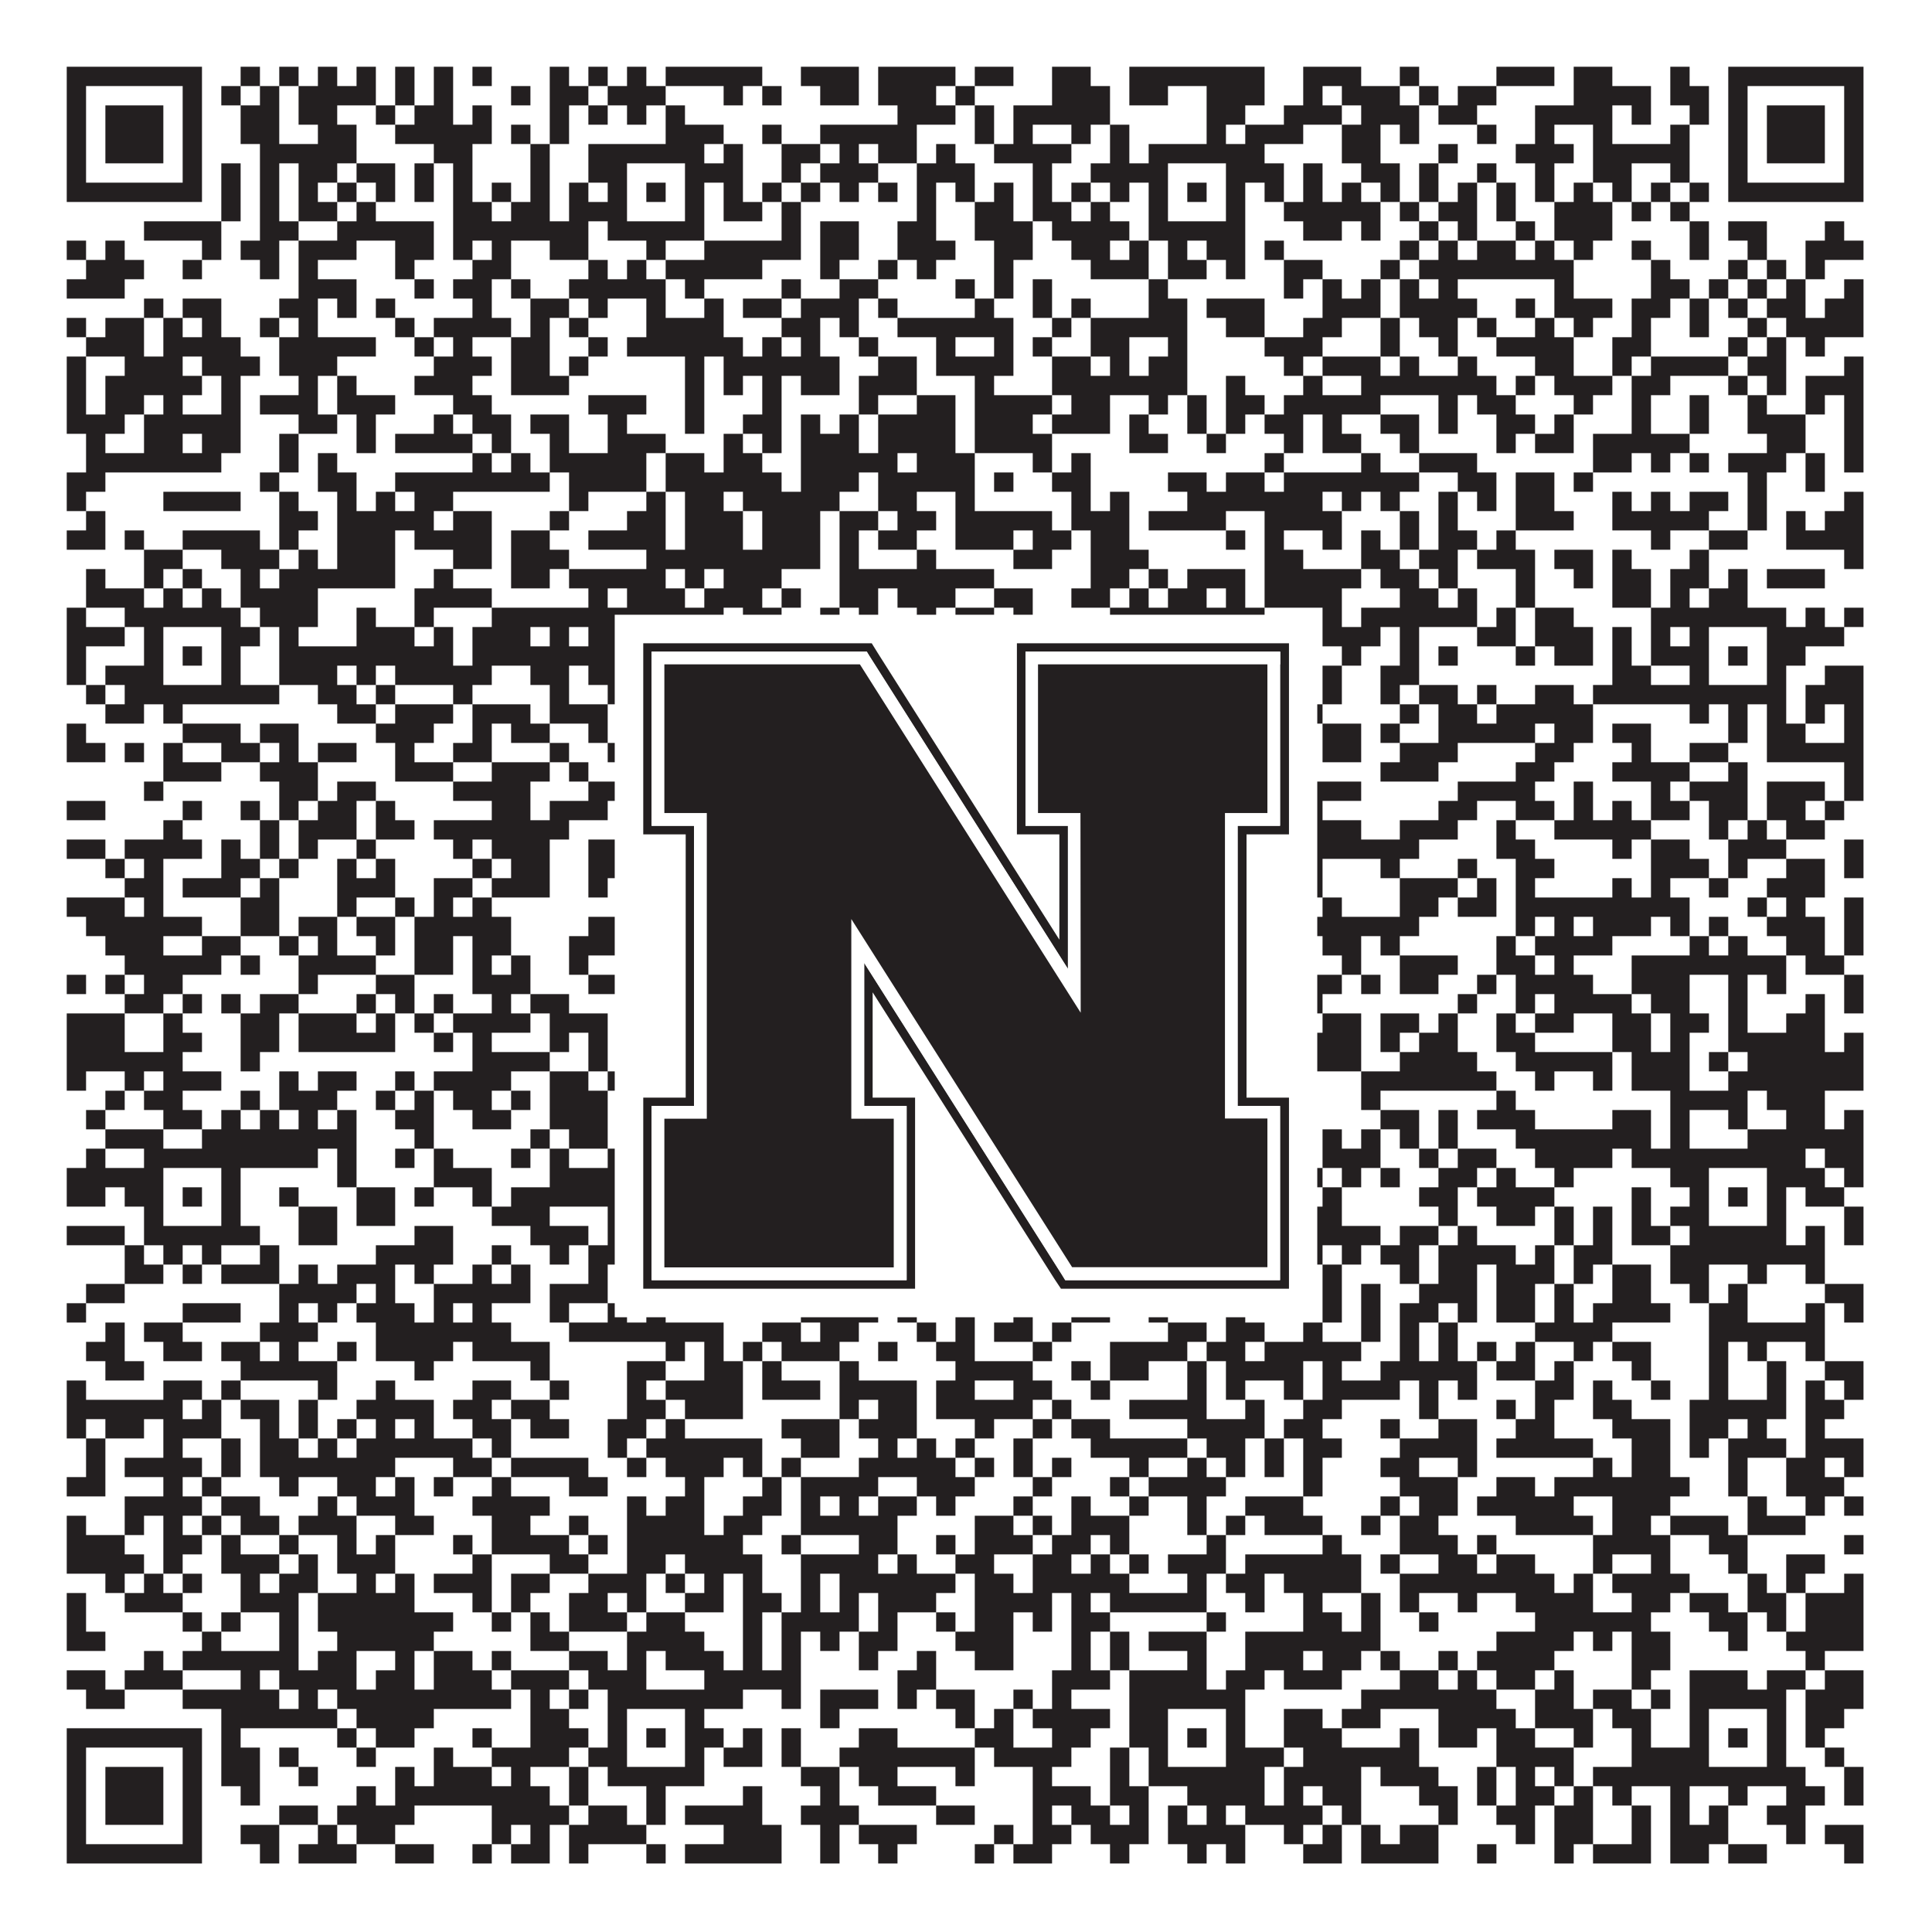 <?xml version="1.0"?>
<svg xmlns="http://www.w3.org/2000/svg" xmlns:xlink="http://www.w3.org/1999/xlink" version="1.1" width="1100px" height="1100px" viewBox="0 0 1100 1100"><rect x="0" y="0" width="1100" height="1100" fill="#ffffff" fill-opacity="1"/><path fill="#231f20" fill-opacity="1" d="M38,38L115,38L115,49L38,49ZM137,38L148,38L148,49L137,49ZM159,38L170,38L170,49L159,49ZM181,38L192,38L192,49L181,49ZM203,38L214,38L214,49L203,49ZM225,38L236,38L236,49L225,49ZM247,38L258,38L258,49L247,49ZM269,38L280,38L280,49L269,49ZM313,38L324,38L324,49L313,49ZM335,38L346,38L346,49L335,49ZM357,38L368,38L368,49L357,49ZM379,38L434,38L434,49L379,49ZM456,38L489,38L489,49L456,49ZM500,38L544,38L544,49L500,49ZM555,38L577,38L577,49L555,49ZM599,38L621,38L621,49L599,49ZM643,38L720,38L720,49L643,49ZM742,38L775,38L775,49L742,49ZM797,38L808,38L808,49L797,49ZM852,38L885,38L885,49L852,49ZM896,38L918,38L918,49L896,49ZM951,38L962,38L962,49L951,49ZM984,38L1061,38L1061,49L984,49ZM38,49L49,49L49,60L38,60ZM104,49L115,49L115,60L104,60ZM126,49L137,49L137,60L126,60ZM148,49L159,49L159,60L148,60ZM170,49L214,49L214,60L170,60ZM225,49L236,49L236,60L225,60ZM247,49L258,49L258,60L247,60ZM291,49L302,49L302,60L291,60ZM313,49L335,49L335,60L313,60ZM346,49L379,49L379,60L346,60ZM412,49L423,49L423,60L412,60ZM434,49L445,49L445,60L434,60ZM467,49L489,49L489,60L467,60ZM500,49L533,49L533,60L500,60ZM544,49L555,49L555,60L544,60ZM599,49L632,49L632,60L599,60ZM643,49L665,49L665,60L643,60ZM687,49L720,49L720,60L687,60ZM742,49L753,49L753,60L742,60ZM764,49L797,49L797,60L764,60ZM808,49L819,49L819,60L808,60ZM830,49L852,49L852,60L830,60ZM896,49L940,49L940,60L896,60ZM951,49L973,49L973,60L951,60ZM984,49L995,49L995,60L984,60ZM1050,49L1061,49L1061,60L1050,60ZM38,60L49,60L49,71L38,71ZM60,60L93,60L93,71L60,71ZM104,60L115,60L115,71L104,71ZM137,60L159,60L159,71L137,71ZM170,60L192,60L192,71L170,71ZM214,60L225,60L225,71L214,71ZM236,60L258,60L258,71L236,71ZM269,60L280,60L280,71L269,71ZM313,60L324,60L324,71L313,71ZM335,60L346,60L346,71L335,71ZM357,60L368,60L368,71L357,71ZM379,60L390,60L390,71L379,71ZM511,60L544,60L544,71L511,71ZM555,60L566,60L566,71L555,71ZM577,60L632,60L632,71L577,71ZM687,60L709,60L709,71L687,71ZM731,60L764,60L764,71L731,71ZM775,60L808,60L808,71L775,71ZM819,60L841,60L841,71L819,71ZM874,60L918,60L918,71L874,71ZM929,60L940,60L940,71L929,71ZM962,60L973,60L973,71L962,71ZM984,60L995,60L995,71L984,71ZM1006,60L1039,60L1039,71L1006,71ZM1050,60L1061,60L1061,71L1050,71ZM38,71L49,71L49,82L38,82ZM60,71L93,71L93,82L60,82ZM104,71L115,71L115,82L104,82ZM137,71L159,71L159,82L137,82ZM181,71L203,71L203,82L181,82ZM225,71L280,71L280,82L225,82ZM291,71L302,71L302,82L291,82ZM313,71L324,71L324,82L313,82ZM379,71L412,71L412,82L379,82ZM434,71L445,71L445,82L434,82ZM467,71L522,71L522,82L467,82ZM555,71L566,71L566,82L555,82ZM577,71L588,71L588,82L577,82ZM610,71L621,71L621,82L610,82ZM632,71L643,71L643,82L632,82ZM687,71L698,71L698,82L687,82ZM709,71L742,71L742,82L709,82ZM764,71L786,71L786,82L764,82ZM797,71L808,71L808,82L797,82ZM841,71L852,71L852,82L841,82ZM874,71L885,71L885,82L874,82ZM907,71L918,71L918,82L907,82ZM951,71L962,71L962,82L951,82ZM984,71L995,71L995,82L984,82ZM1006,71L1039,71L1039,82L1006,82ZM1050,71L1061,71L1061,82L1050,82ZM38,82L49,82L49,93L38,93ZM60,82L93,82L93,93L60,93ZM104,82L115,82L115,93L104,93ZM148,82L203,82L203,93L148,93ZM247,82L269,82L269,93L247,93ZM302,82L313,82L313,93L302,93ZM335,82L401,82L401,93L335,93ZM412,82L423,82L423,93L412,93ZM445,82L467,82L467,93L445,93ZM478,82L489,82L489,93L478,93ZM500,82L522,82L522,93L500,93ZM533,82L544,82L544,93L533,93ZM566,82L610,82L610,93L566,93ZM632,82L643,82L643,93L632,93ZM654,82L720,82L720,93L654,93ZM764,82L786,82L786,93L764,93ZM819,82L830,82L830,93L819,93ZM863,82L896,82L896,93L863,93ZM907,82L962,82L962,93L907,93ZM984,82L995,82L995,93L984,93ZM1006,82L1039,82L1039,93L1006,93ZM1050,82L1061,82L1061,93L1050,93ZM38,93L49,93L49,104L38,104ZM104,93L115,93L115,104L104,104ZM126,93L137,93L137,104L126,104ZM148,93L159,93L159,104L148,104ZM170,93L192,93L192,104L170,104ZM203,93L225,93L225,104L203,104ZM236,93L247,93L247,104L236,104ZM258,93L269,93L269,104L258,104ZM302,93L313,93L313,104L302,104ZM335,93L357,93L357,104L335,104ZM390,93L423,93L423,104L390,104ZM445,93L456,93L456,104L445,104ZM467,93L500,93L500,104L467,104ZM522,93L555,93L555,104L522,104ZM588,93L599,93L599,104L588,104ZM621,93L665,93L665,104L621,104ZM698,93L731,93L731,104L698,104ZM742,93L753,93L753,104L742,104ZM775,93L797,93L797,104L775,104ZM808,93L819,93L819,104L808,104ZM841,93L852,93L852,104L841,104ZM874,93L885,93L885,104L874,104ZM907,93L929,93L929,104L907,104ZM951,93L962,93L962,104L951,104ZM984,93L995,93L995,104L984,104ZM1050,93L1061,93L1061,104L1050,104ZM38,104L115,104L115,115L38,115ZM126,104L137,104L137,115L126,115ZM148,104L159,104L159,115L148,115ZM170,104L181,104L181,115L170,115ZM192,104L203,104L203,115L192,115ZM214,104L225,104L225,115L214,115ZM236,104L247,104L247,115L236,115ZM258,104L269,104L269,115L258,115ZM280,104L291,104L291,115L280,115ZM302,104L313,104L313,115L302,115ZM324,104L335,104L335,115L324,115ZM346,104L357,104L357,115L346,115ZM368,104L379,104L379,115L368,115ZM390,104L401,104L401,115L390,115ZM412,104L423,104L423,115L412,115ZM434,104L445,104L445,115L434,115ZM456,104L467,104L467,115L456,115ZM478,104L489,104L489,115L478,115ZM500,104L511,104L511,115L500,115ZM522,104L533,104L533,115L522,115ZM544,104L555,104L555,115L544,115ZM566,104L577,104L577,115L566,115ZM588,104L599,104L599,115L588,115ZM610,104L621,104L621,115L610,115ZM632,104L643,104L643,115L632,115ZM654,104L665,104L665,115L654,115ZM676,104L687,104L687,115L676,115ZM698,104L709,104L709,115L698,115ZM720,104L731,104L731,115L720,115ZM742,104L753,104L753,115L742,115ZM764,104L775,104L775,115L764,115ZM786,104L797,104L797,115L786,115ZM808,104L819,104L819,115L808,115ZM830,104L841,104L841,115L830,115ZM852,104L863,104L863,115L852,115ZM874,104L885,104L885,115L874,115ZM896,104L907,104L907,115L896,115ZM918,104L929,104L929,115L918,115ZM940,104L951,104L951,115L940,115ZM962,104L973,104L973,115L962,115ZM984,104L1061,104L1061,115L984,115ZM126,115L137,115L137,126L126,126ZM148,115L159,115L159,126L148,126ZM170,115L192,115L192,126L170,126ZM203,115L214,115L214,126L203,126ZM258,115L280,115L280,126L258,126ZM291,115L313,115L313,126L291,126ZM324,115L357,115L357,126L324,126ZM390,115L401,115L401,126L390,126ZM412,115L434,115L434,126L412,126ZM445,115L456,115L456,126L445,126ZM522,115L533,115L533,126L522,126ZM555,115L577,115L577,126L555,126ZM588,115L610,115L610,126L588,126ZM621,115L632,115L632,126L621,126ZM654,115L665,115L665,126L654,126ZM698,115L709,115L709,126L698,126ZM731,115L786,115L786,126L731,126ZM797,115L808,115L808,126L797,126ZM819,115L841,115L841,126L819,126ZM852,115L863,115L863,126L852,126ZM885,115L918,115L918,126L885,126ZM929,115L940,115L940,126L929,126ZM951,115L962,115L962,126L951,126ZM82,126L126,126L126,137L82,137ZM148,126L170,126L170,137L148,137ZM192,126L247,126L247,137L192,137ZM258,126L335,126L335,137L258,137ZM346,126L401,126L401,137L346,137ZM445,126L456,126L456,137L445,137ZM467,126L489,126L489,137L467,137ZM511,126L533,126L533,137L511,137ZM555,126L588,126L588,137L555,137ZM599,126L643,126L643,137L599,137ZM654,126L709,126L709,137L654,137ZM742,126L764,126L764,137L742,137ZM775,126L786,126L786,137L775,137ZM808,126L819,126L819,137L808,137ZM830,126L841,126L841,137L830,137ZM863,126L874,126L874,137L863,137ZM885,126L918,126L918,137L885,137ZM962,126L973,126L973,137L962,137ZM984,126L1006,126L1006,137L984,137ZM1039,126L1050,126L1050,137L1039,137ZM38,137L49,137L49,148L38,148ZM60,137L71,137L71,148L60,148ZM115,137L126,137L126,148L115,148ZM137,137L159,137L159,148L137,148ZM170,137L203,137L203,148L170,148ZM225,137L247,137L247,148L225,148ZM258,137L269,137L269,148L258,148ZM280,137L291,137L291,148L280,148ZM313,137L335,137L335,148L313,148ZM368,137L379,137L379,148L368,148ZM401,137L456,137L456,148L401,148ZM467,137L489,137L489,148L467,148ZM511,137L544,137L544,148L511,148ZM566,137L588,137L588,148L566,148ZM610,137L632,137L632,148L610,148ZM643,137L654,137L654,148L643,148ZM665,137L676,137L676,148L665,148ZM687,137L709,137L709,148L687,148ZM720,137L731,137L731,148L720,148ZM797,137L808,137L808,148L797,148ZM819,137L830,137L830,148L819,148ZM841,137L863,137L863,148L841,148ZM874,137L885,137L885,148L874,148ZM896,137L907,137L907,148L896,148ZM929,137L940,137L940,148L929,148ZM962,137L973,137L973,148L962,148ZM995,137L1006,137L1006,148L995,148ZM1028,137L1061,137L1061,148L1028,148ZM49,148L82,148L82,159L49,159ZM104,148L115,148L115,159L104,159ZM148,148L159,148L159,159L148,159ZM170,148L181,148L181,159L170,159ZM225,148L236,148L236,159L225,159ZM269,148L291,148L291,159L269,159ZM335,148L346,148L346,159L335,159ZM357,148L368,148L368,159L357,159ZM379,148L434,148L434,159L379,159ZM467,148L478,148L478,159L467,159ZM500,148L511,148L511,159L500,159ZM522,148L533,148L533,159L522,159ZM566,148L577,148L577,159L566,159ZM621,148L654,148L654,159L621,159ZM665,148L687,148L687,159L665,159ZM698,148L709,148L709,159L698,159ZM731,148L753,148L753,159L731,159ZM786,148L797,148L797,159L786,159ZM808,148L896,148L896,159L808,159ZM940,148L951,148L951,159L940,159ZM984,148L995,148L995,159L984,159ZM1006,148L1017,148L1017,159L1006,159ZM1028,148L1039,148L1039,159L1028,159ZM38,159L71,159L71,170L38,170ZM170,159L203,159L203,170L170,170ZM236,159L247,159L247,170L236,170ZM258,159L280,159L280,170L258,170ZM291,159L302,159L302,170L291,170ZM324,159L379,159L379,170L324,170ZM390,159L401,159L401,170L390,170ZM445,159L456,159L456,170L445,170ZM478,159L500,159L500,170L478,170ZM544,159L555,159L555,170L544,170ZM566,159L577,159L577,170L566,170ZM588,159L599,159L599,170L588,170ZM654,159L665,159L665,170L654,170ZM731,159L742,159L742,170L731,170ZM753,159L764,159L764,170L753,170ZM775,159L786,159L786,170L775,170ZM797,159L808,159L808,170L797,170ZM819,159L830,159L830,170L819,170ZM885,159L896,159L896,170L885,170ZM940,159L962,159L962,170L940,170ZM973,159L984,159L984,170L973,170ZM995,159L1006,159L1006,170L995,170ZM1017,159L1028,159L1028,170L1017,170ZM1050,159L1061,159L1061,170L1050,170ZM82,170L93,170L93,181L82,181ZM104,170L126,170L126,181L104,181ZM159,170L181,170L181,181L159,181ZM192,170L203,170L203,181L192,181ZM214,170L225,170L225,181L214,181ZM269,170L280,170L280,181L269,181ZM302,170L324,170L324,181L302,181ZM335,170L346,170L346,181L335,181ZM368,170L379,170L379,181L368,181ZM401,170L412,170L412,181L401,181ZM423,170L445,170L445,181L423,181ZM456,170L489,170L489,181L456,181ZM500,170L511,170L511,181L500,181ZM555,170L566,170L566,181L555,181ZM588,170L599,170L599,181L588,181ZM610,170L621,170L621,181L610,181ZM654,170L676,170L676,181L654,181ZM687,170L720,170L720,181L687,181ZM753,170L786,170L786,181L753,181ZM797,170L841,170L841,181L797,181ZM863,170L874,170L874,181L863,181ZM885,170L918,170L918,181L885,181ZM929,170L951,170L951,181L929,181ZM962,170L973,170L973,181L962,181ZM984,170L995,170L995,181L984,181ZM1006,170L1028,170L1028,181L1006,181ZM1039,170L1061,170L1061,181L1039,181ZM38,181L49,181L49,192L38,192ZM60,181L82,181L82,192L60,192ZM93,181L104,181L104,192L93,192ZM115,181L126,181L126,192L115,192ZM148,181L159,181L159,192L148,192ZM170,181L181,181L181,192L170,192ZM225,181L236,181L236,192L225,192ZM247,181L291,181L291,192L247,192ZM302,181L313,181L313,192L302,192ZM324,181L335,181L335,192L324,192ZM368,181L412,181L412,192L368,192ZM445,181L467,181L467,192L445,192ZM478,181L489,181L489,192L478,192ZM511,181L577,181L577,192L511,192ZM599,181L610,181L610,192L599,192ZM621,181L676,181L676,192L621,192ZM698,181L720,181L720,192L698,192ZM742,181L764,181L764,192L742,192ZM786,181L797,181L797,192L786,192ZM808,181L830,181L830,192L808,192ZM841,181L852,181L852,192L841,192ZM874,181L885,181L885,192L874,192ZM896,181L907,181L907,192L896,192ZM929,181L940,181L940,192L929,192ZM962,181L973,181L973,192L962,192ZM995,181L1006,181L1006,192L995,192ZM1017,181L1061,181L1061,192L1017,192ZM49,192L82,192L82,203L49,203ZM93,192L137,192L137,203L93,203ZM159,192L214,192L214,203L159,203ZM236,192L247,192L247,203L236,203ZM258,192L269,192L269,203L258,203ZM291,192L313,192L313,203L291,203ZM335,192L346,192L346,203L335,203ZM357,192L423,192L423,203L357,203ZM434,192L445,192L445,203L434,203ZM456,192L467,192L467,203L456,203ZM489,192L500,192L500,203L489,203ZM533,192L544,192L544,203L533,203ZM566,192L577,192L577,203L566,203ZM588,192L599,192L599,203L588,203ZM621,192L643,192L643,203L621,203ZM665,192L676,192L676,203L665,203ZM720,192L753,192L753,203L720,203ZM786,192L797,192L797,203L786,203ZM819,192L830,192L830,203L819,203ZM852,192L896,192L896,203L852,203ZM918,192L940,192L940,203L918,203ZM984,192L995,192L995,203L984,203ZM1006,192L1017,192L1017,203L1006,203ZM1028,192L1039,192L1039,203L1028,203ZM38,203L49,203L49,214L38,214ZM71,203L104,203L104,214L71,214ZM115,203L148,203L148,214L115,214ZM159,203L192,203L192,214L159,214ZM247,203L280,203L280,214L247,214ZM291,203L313,203L313,214L291,214ZM324,203L335,203L335,214L324,214ZM390,203L401,203L401,214L390,214ZM412,203L478,203L478,214L412,214ZM500,203L522,203L522,214L500,214ZM533,203L577,203L577,214L533,214ZM599,203L621,203L621,214L599,214ZM632,203L643,203L643,214L632,214ZM654,203L676,203L676,214L654,214ZM731,203L742,203L742,214L731,214ZM753,203L786,203L786,214L753,214ZM797,203L808,203L808,214L797,214ZM830,203L841,203L841,214L830,214ZM874,203L896,203L896,214L874,214ZM918,203L929,203L929,214L918,214ZM940,203L984,203L984,214L940,214ZM995,203L1017,203L1017,214L995,214ZM1050,203L1061,203L1061,214L1050,214ZM38,214L49,214L49,225L38,225ZM60,214L115,214L115,225L60,225ZM126,214L137,214L137,225L126,225ZM170,214L181,214L181,225L170,225ZM192,214L203,214L203,225L192,225ZM236,214L269,214L269,225L236,225ZM291,214L324,214L324,225L291,225ZM390,214L401,214L401,225L390,225ZM412,214L423,214L423,225L412,225ZM434,214L445,214L445,225L434,225ZM456,214L478,214L478,225L456,225ZM489,214L522,214L522,225L489,225ZM555,214L566,214L566,225L555,225ZM599,214L676,214L676,225L599,225ZM698,214L709,214L709,225L698,225ZM742,214L753,214L753,225L742,225ZM775,214L852,214L852,225L775,225ZM863,214L874,214L874,225L863,225ZM885,214L918,214L918,225L885,225ZM929,214L951,214L951,225L929,225ZM984,214L995,214L995,225L984,225ZM1006,214L1017,214L1017,225L1006,225ZM1028,214L1061,214L1061,225L1028,225ZM38,225L49,225L49,236L38,236ZM60,225L82,225L82,236L60,236ZM93,225L104,225L104,236L93,236ZM126,225L137,225L137,236L126,236ZM148,225L181,225L181,236L148,236ZM192,225L225,225L225,236L192,236ZM258,225L280,225L280,236L258,236ZM335,225L368,225L368,236L335,236ZM390,225L401,225L401,236L390,236ZM434,225L445,225L445,236L434,236ZM489,225L500,225L500,236L489,236ZM522,225L544,225L544,236L522,236ZM555,225L599,225L599,236L555,236ZM610,225L632,225L632,236L610,236ZM654,225L665,225L665,236L654,236ZM676,225L687,225L687,236L676,236ZM698,225L720,225L720,236L698,236ZM731,225L786,225L786,236L731,236ZM819,225L830,225L830,236L819,236ZM841,225L863,225L863,236L841,236ZM896,225L907,225L907,236L896,236ZM929,225L940,225L940,236L929,236ZM962,225L973,225L973,236L962,236ZM995,225L1006,225L1006,236L995,236ZM1028,225L1039,225L1039,236L1028,236ZM1050,225L1061,225L1061,236L1050,236ZM38,236L71,236L71,247L38,247ZM82,236L137,236L137,247L82,247ZM170,236L192,236L192,247L170,247ZM203,236L214,236L214,247L203,247ZM247,236L258,236L258,247L247,247ZM269,236L291,236L291,247L269,247ZM302,236L324,236L324,247L302,247ZM346,236L357,236L357,247L346,247ZM390,236L401,236L401,247L390,247ZM423,236L445,236L445,247L423,247ZM456,236L467,236L467,247L456,247ZM478,236L489,236L489,247L478,247ZM500,236L544,236L544,247L500,247ZM555,236L588,236L588,247L555,247ZM599,236L632,236L632,247L599,247ZM643,236L654,236L654,247L643,247ZM676,236L687,236L687,247L676,247ZM698,236L709,236L709,247L698,247ZM720,236L742,236L742,247L720,247ZM753,236L764,236L764,247L753,247ZM786,236L808,236L808,247L786,247ZM819,236L830,236L830,247L819,247ZM852,236L874,236L874,247L852,247ZM885,236L896,236L896,247L885,247ZM929,236L940,236L940,247L929,247ZM962,236L973,236L973,247L962,247ZM995,236L1028,236L1028,247L995,247ZM1050,236L1061,236L1061,247L1050,247ZM49,247L60,247L60,258L49,258ZM82,247L104,247L104,258L82,258ZM115,247L137,247L137,258L115,258ZM159,247L170,247L170,258L159,258ZM203,247L214,247L214,258L203,258ZM225,247L269,247L269,258L225,258ZM280,247L291,247L291,258L280,258ZM313,247L324,247L324,258L313,258ZM346,247L379,247L379,258L346,258ZM412,247L423,247L423,258L412,258ZM434,247L445,247L445,258L434,258ZM456,247L489,247L489,258L456,258ZM500,247L544,247L544,258L500,258ZM555,247L599,247L599,258L555,258ZM643,247L665,247L665,258L643,258ZM687,247L698,247L698,258L687,258ZM731,247L742,247L742,258L731,258ZM753,247L775,247L775,258L753,258ZM797,247L808,247L808,258L797,258ZM852,247L863,247L863,258L852,258ZM874,247L896,247L896,258L874,258ZM907,247L962,247L962,258L907,258ZM1006,247L1028,247L1028,258L1006,258ZM1050,247L1061,247L1061,258L1050,258ZM49,258L126,258L126,269L49,269ZM159,258L170,258L170,269L159,269ZM181,258L192,258L192,269L181,269ZM269,258L280,258L280,269L269,269ZM291,258L302,258L302,269L291,269ZM313,258L368,258L368,269L313,269ZM379,258L401,258L401,269L379,269ZM412,258L434,258L434,269L412,269ZM456,258L511,258L511,269L456,269ZM522,258L555,258L555,269L522,269ZM588,258L599,258L599,269L588,269ZM610,258L621,258L621,269L610,269ZM720,258L731,258L731,269L720,269ZM775,258L786,258L786,269L775,269ZM808,258L841,258L841,269L808,269ZM907,258L929,258L929,269L907,269ZM940,258L951,258L951,269L940,269ZM962,258L973,258L973,269L962,269ZM984,258L1017,258L1017,269L984,269ZM1028,258L1039,258L1039,269L1028,269ZM1050,258L1061,258L1061,269L1050,269ZM38,269L60,269L60,280L38,280ZM148,269L159,269L159,280L148,280ZM181,269L203,269L203,280L181,280ZM225,269L313,269L313,280L225,280ZM324,269L368,269L368,280L324,280ZM379,269L445,269L445,280L379,280ZM456,269L489,269L489,280L456,280ZM500,269L555,269L555,280L500,280ZM566,269L577,269L577,280L566,280ZM599,269L621,269L621,280L599,280ZM665,269L687,269L687,280L665,280ZM698,269L720,269L720,280L698,280ZM731,269L808,269L808,280L731,280ZM830,269L852,269L852,280L830,280ZM863,269L885,269L885,280L863,280ZM896,269L907,269L907,280L896,280ZM995,269L1006,269L1006,280L995,280ZM1028,269L1039,269L1039,280L1028,280ZM38,280L49,280L49,291L38,291ZM93,280L137,280L137,291L93,291ZM159,280L170,280L170,291L159,291ZM192,280L203,280L203,291L192,291ZM214,280L225,280L225,291L214,291ZM236,280L258,280L258,291L236,291ZM324,280L335,280L335,291L324,291ZM368,280L379,280L379,291L368,291ZM390,280L412,280L412,291L390,291ZM423,280L478,280L478,291L423,291ZM500,280L522,280L522,291L500,291ZM544,280L555,280L555,291L544,291ZM610,280L621,280L621,291L610,291ZM632,280L643,280L643,291L632,291ZM676,280L753,280L753,291L676,291ZM764,280L775,280L775,291L764,291ZM786,280L797,280L797,291L786,291ZM819,280L830,280L830,291L819,291ZM841,280L852,280L852,291L841,291ZM863,280L885,280L885,291L863,291ZM918,280L929,280L929,291L918,291ZM940,280L951,280L951,291L940,291ZM962,280L984,280L984,291L962,291ZM995,280L1006,280L1006,291L995,291ZM1050,280L1061,280L1061,291L1050,291ZM49,291L60,291L60,302L49,302ZM159,291L181,291L181,302L159,302ZM192,291L247,291L247,302L192,302ZM258,291L280,291L280,302L258,302ZM313,291L324,291L324,302L313,302ZM357,291L379,291L379,302L357,302ZM390,291L423,291L423,302L390,302ZM434,291L467,291L467,302L434,302ZM478,291L500,291L500,302L478,302ZM511,291L533,291L533,302L511,302ZM544,291L599,291L599,302L544,302ZM610,291L643,291L643,302L610,302ZM654,291L698,291L698,302L654,302ZM720,291L764,291L764,302L720,302ZM797,291L808,291L808,302L797,302ZM819,291L830,291L830,302L819,302ZM863,291L896,291L896,302L863,302ZM918,291L973,291L973,302L918,302ZM995,291L1006,291L1006,302L995,302ZM1017,291L1028,291L1028,302L1017,302ZM1039,291L1061,291L1061,302L1039,302ZM38,302L60,302L60,313L38,313ZM71,302L82,302L82,313L71,313ZM104,302L148,302L148,313L104,313ZM159,302L170,302L170,313L159,313ZM192,302L225,302L225,313L192,313ZM236,302L280,302L280,313L236,313ZM291,302L313,302L313,313L291,313ZM335,302L379,302L379,313L335,313ZM390,302L423,302L423,313L390,313ZM434,302L467,302L467,313L434,313ZM478,302L489,302L489,313L478,313ZM500,302L522,302L522,313L500,313ZM544,302L577,302L577,313L544,313ZM588,302L610,302L610,313L588,313ZM621,302L643,302L643,313L621,313ZM698,302L709,302L709,313L698,313ZM720,302L731,302L731,313L720,313ZM753,302L764,302L764,313L753,313ZM775,302L786,302L786,313L775,313ZM797,302L808,302L808,313L797,313ZM819,302L841,302L841,313L819,313ZM852,302L863,302L863,313L852,313ZM940,302L951,302L951,313L940,313ZM973,302L995,302L995,313L973,313ZM1017,302L1061,302L1061,313L1017,313ZM82,313L104,313L104,324L82,324ZM126,313L159,313L159,324L126,324ZM170,313L181,313L181,324L170,324ZM192,313L225,313L225,324L192,324ZM258,313L280,313L280,324L258,324ZM291,313L324,313L324,324L291,324ZM368,313L467,313L467,324L368,324ZM478,313L489,313L489,324L478,324ZM522,313L533,313L533,324L522,324ZM577,313L599,313L599,324L577,324ZM621,313L654,313L654,324L621,324ZM720,313L742,313L742,324L720,324ZM775,313L797,313L797,324L775,324ZM808,313L830,313L830,324L808,324ZM841,313L874,313L874,324L841,324ZM885,313L907,313L907,324L885,324ZM918,313L929,313L929,324L918,324ZM962,313L973,313L973,324L962,324ZM1050,313L1061,313L1061,324L1050,324ZM49,324L60,324L60,335L49,335ZM82,324L93,324L93,335L82,335ZM104,324L115,324L115,335L104,335ZM137,324L148,324L148,335L137,335ZM159,324L225,324L225,335L159,335ZM247,324L258,324L258,335L247,335ZM291,324L313,324L313,335L291,335ZM324,324L379,324L379,335L324,335ZM390,324L401,324L401,335L390,335ZM412,324L445,324L445,335L412,335ZM478,324L566,324L566,335L478,335ZM621,324L643,324L643,335L621,335ZM654,324L665,324L665,335L654,335ZM676,324L709,324L709,335L676,335ZM720,324L775,324L775,335L720,335ZM786,324L808,324L808,335L786,335ZM819,324L830,324L830,335L819,335ZM863,324L874,324L874,335L863,335ZM896,324L907,324L907,335L896,335ZM918,324L940,324L940,335L918,335ZM951,324L973,324L973,335L951,335ZM984,324L995,324L995,335L984,335ZM1006,324L1039,324L1039,335L1006,335ZM49,335L82,335L82,346L49,346ZM93,335L104,335L104,346L93,346ZM115,335L126,335L126,346L115,346ZM137,335L181,335L181,346L137,346ZM236,335L280,335L280,346L236,346ZM335,335L346,335L346,346L335,346ZM357,335L390,335L390,346L357,346ZM401,335L434,335L434,346L401,346ZM445,335L456,335L456,346L445,346ZM478,335L500,335L500,346L478,346ZM511,335L544,335L544,346L511,346ZM566,335L588,335L588,346L566,346ZM610,335L632,335L632,346L610,346ZM643,335L654,335L654,346L643,346ZM665,335L687,335L687,346L665,346ZM698,335L709,335L709,346L698,346ZM720,335L764,335L764,346L720,346ZM797,335L819,335L819,346L797,346ZM830,335L841,335L841,346L830,346ZM863,335L874,335L874,346L863,346ZM918,335L940,335L940,346L918,346ZM951,335L962,335L962,346L951,346ZM973,335L995,335L995,346L973,346ZM38,346L49,346L49,357L38,357ZM71,346L137,346L137,357L71,357ZM148,346L181,346L181,357L148,357ZM203,346L214,346L214,357L203,357ZM236,346L247,346L247,357L236,357ZM280,346L412,346L412,357L280,357ZM423,346L445,346L445,357L423,357ZM467,346L478,346L478,357L467,357ZM489,346L500,346L500,357L489,357ZM522,346L533,346L533,357L522,357ZM544,346L566,346L566,357L544,357ZM577,346L588,346L588,357L577,357ZM632,346L720,346L720,357L632,357ZM753,346L764,346L764,357L753,357ZM775,346L841,346L841,357L775,357ZM852,346L863,346L863,357L852,357ZM874,346L896,346L896,357L874,357ZM940,346L1017,346L1017,357L940,357ZM1028,346L1039,346L1039,357L1028,357ZM1050,346L1061,346L1061,357L1050,357ZM38,357L71,357L71,368L38,368ZM82,357L93,357L93,368L82,368ZM126,357L148,357L148,368L126,368ZM159,357L170,357L170,368L159,368ZM203,357L236,357L236,368L203,368ZM247,357L258,357L258,368L247,368ZM269,357L302,357L302,368L269,368ZM313,357L324,357L324,368L313,368ZM335,357L357,357L357,368L335,368ZM390,357L401,357L401,368L390,368ZM423,357L434,357L434,368L423,368ZM445,357L456,357L456,368L445,368ZM467,357L478,357L478,368L467,368ZM489,357L500,357L500,368L489,368ZM522,357L533,357L533,368L522,368ZM577,357L610,357L610,368L577,368ZM643,357L665,357L665,368L643,368ZM698,357L720,357L720,368L698,368ZM731,357L742,357L742,368L731,368ZM753,357L786,357L786,368L753,368ZM797,357L808,357L808,368L797,368ZM841,357L863,357L863,368L841,368ZM874,357L907,357L907,368L874,368ZM918,357L929,357L929,368L918,368ZM940,357L951,357L951,368L940,368ZM962,357L973,357L973,368L962,368ZM1006,357L1050,357L1050,368L1006,368ZM38,368L49,368L49,379L38,379ZM82,368L93,368L93,379L82,379ZM104,368L115,368L115,379L104,379ZM126,368L137,368L137,379L126,379ZM159,368L258,368L258,379L159,379ZM269,368L357,368L357,379L269,379ZM368,368L379,368L379,379L368,379ZM390,368L412,368L412,379L390,379ZM434,368L445,368L445,379L434,379ZM456,368L467,368L467,379L456,379ZM489,368L522,368L522,379L489,379ZM544,368L555,368L555,379L544,379ZM566,368L588,368L588,379L566,379ZM610,368L632,368L632,379L610,379ZM654,368L665,368L665,379L654,379ZM676,368L687,368L687,379L676,379ZM698,368L720,368L720,379L698,379ZM731,368L742,368L742,379L731,379ZM764,368L775,368L775,379L764,379ZM797,368L808,368L808,379L797,379ZM819,368L830,368L830,379L819,379ZM863,368L874,368L874,379L863,379ZM885,368L907,368L907,379L885,379ZM918,368L929,368L929,379L918,379ZM940,368L973,368L973,379L940,379ZM984,368L995,368L995,379L984,379ZM1006,368L1028,368L1028,379L1006,379ZM38,379L49,379L49,390L38,390ZM60,379L93,379L93,390L60,390ZM126,379L137,379L137,390L126,390ZM159,379L192,379L192,390L159,390ZM203,379L214,379L214,390L203,390ZM225,379L280,379L280,390L225,390ZM302,379L324,379L324,390L302,390ZM335,379L357,379L357,390L335,390ZM390,379L401,379L401,390L390,390ZM412,379L423,379L423,390L412,390ZM478,379L489,379L489,390L478,390ZM533,379L577,379L577,390L533,390ZM588,379L599,379L599,390L588,390ZM610,379L621,379L621,390L610,390ZM632,379L643,379L643,390L632,390ZM654,379L665,379L665,390L654,390ZM698,379L709,379L709,390L698,390ZM720,379L742,379L742,390L720,390ZM753,379L764,379L764,390L753,390ZM786,379L808,379L808,390L786,390ZM918,379L940,379L940,390L918,390ZM962,379L973,379L973,390L962,390ZM1006,379L1017,379L1017,390L1006,390ZM1039,379L1061,379L1061,390L1039,390ZM49,390L60,390L60,401L49,401ZM71,390L159,390L159,401L71,401ZM181,390L203,390L203,401L181,401ZM214,390L225,390L225,401L214,401ZM258,390L269,390L269,401L258,401ZM313,390L324,390L324,401L313,401ZM346,390L401,390L401,401L346,401ZM412,390L423,390L423,401L412,401ZM445,390L533,390L533,401L445,401ZM577,390L621,390L621,401L577,401ZM632,390L709,390L709,401L632,401ZM753,390L764,390L764,401L753,401ZM786,390L797,390L797,401L786,401ZM808,390L830,390L830,401L808,401ZM841,390L852,390L852,401L841,401ZM874,390L896,390L896,401L874,401ZM907,390L1017,390L1017,401L907,401ZM1028,390L1061,390L1061,401L1028,401ZM60,401L82,401L82,412L60,412ZM93,401L104,401L104,412L93,412ZM192,401L214,401L214,412L192,412ZM225,401L258,401L258,412L225,412ZM269,401L302,401L302,412L269,412ZM313,401L346,401L346,412L313,412ZM401,401L412,401L412,412L401,412ZM456,401L478,401L478,412L456,412ZM489,401L533,401L533,412L489,412ZM544,401L588,401L588,412L544,412ZM610,401L720,401L720,412L610,412ZM731,401L753,401L753,412L731,412ZM797,401L808,401L808,412L797,412ZM819,401L841,401L841,412L819,412ZM852,401L907,401L907,412L852,412ZM962,401L973,401L973,412L962,412ZM984,401L995,401L995,412L984,412ZM1006,401L1017,401L1017,412L1006,412ZM1028,401L1039,401L1039,412L1028,412ZM1050,401L1061,401L1061,412L1050,412ZM38,412L49,412L49,423L38,423ZM104,412L137,412L137,423L104,423ZM148,412L170,412L170,423L148,423ZM214,412L247,412L247,423L214,423ZM269,412L280,412L280,423L269,423ZM291,412L313,412L313,423L291,423ZM335,412L346,412L346,423L335,423ZM357,412L368,412L368,423L357,423ZM379,412L412,412L412,423L379,423ZM456,412L467,412L467,423L456,423ZM478,412L489,412L489,423L478,423ZM500,412L511,412L511,423L500,423ZM522,412L566,412L566,423L522,423ZM588,412L621,412L621,423L588,423ZM643,412L654,412L654,423L643,423ZM665,412L676,412L676,423L665,423ZM698,412L709,412L709,423L698,423ZM720,412L742,412L742,423L720,423ZM753,412L775,412L775,423L753,423ZM786,412L797,412L797,423L786,423ZM819,412L874,412L874,423L819,423ZM885,412L907,412L907,423L885,423ZM918,412L940,412L940,423L918,423ZM984,412L995,412L995,423L984,423ZM1006,412L1028,412L1028,423L1006,423ZM1050,412L1061,412L1061,423L1050,423ZM38,423L60,423L60,434L38,434ZM71,423L82,423L82,434L71,434ZM93,423L104,423L104,434L93,434ZM126,423L148,423L148,434L126,434ZM159,423L170,423L170,434L159,434ZM181,423L203,423L203,434L181,434ZM225,423L236,423L236,434L225,434ZM258,423L280,423L280,434L258,434ZM313,423L324,423L324,434L313,434ZM346,423L357,423L357,434L346,434ZM379,423L390,423L390,434L379,434ZM401,423L412,423L412,434L401,434ZM478,423L489,423L489,434L478,434ZM577,423L599,423L599,434L577,434ZM610,423L687,423L687,434L610,434ZM731,423L742,423L742,434L731,434ZM753,423L775,423L775,434L753,434ZM797,423L830,423L830,434L797,434ZM874,423L896,423L896,434L874,434ZM929,423L940,423L940,434L929,434ZM962,423L984,423L984,434L962,434ZM1006,423L1061,423L1061,434L1006,434ZM93,434L126,434L126,445L93,445ZM148,434L181,434L181,445L148,445ZM225,434L258,434L258,445L225,445ZM280,434L313,434L313,445L280,445ZM324,434L335,434L335,445L324,445ZM357,434L368,434L368,445L357,445ZM390,434L401,434L401,445L390,445ZM423,434L456,434L456,445L423,445ZM467,434L489,434L489,445L467,445ZM511,434L533,434L533,445L511,445ZM544,434L555,434L555,445L544,445ZM566,434L599,434L599,445L566,445ZM632,434L643,434L643,445L632,445ZM676,434L687,434L687,445L676,445ZM720,434L731,434L731,445L720,445ZM786,434L819,434L819,445L786,445ZM863,434L885,434L885,445L863,445ZM918,434L962,434L962,445L918,445ZM984,434L995,434L995,445L984,445ZM1050,434L1061,434L1061,445L1050,445ZM82,445L93,445L93,456L82,456ZM159,445L181,445L181,456L159,456ZM192,445L214,445L214,456L192,456ZM258,445L302,445L302,456L258,456ZM335,445L368,445L368,456L335,456ZM401,445L434,445L434,456L401,456ZM445,445L467,445L467,456L445,456ZM500,445L522,445L522,456L500,456ZM555,445L588,445L588,456L555,456ZM610,445L643,445L643,456L610,456ZM654,445L665,445L665,456L654,456ZM676,445L698,445L698,456L676,456ZM709,445L731,445L731,456L709,456ZM742,445L775,445L775,456L742,456ZM830,445L874,445L874,456L830,456ZM896,445L907,445L907,456L896,456ZM940,445L951,445L951,456L940,456ZM962,445L995,445L995,456L962,456ZM1006,445L1039,445L1039,456L1006,456ZM1050,445L1061,445L1061,456L1050,456ZM38,456L60,456L60,467L38,467ZM104,456L115,456L115,467L104,467ZM137,456L148,456L148,467L137,467ZM159,456L170,456L170,467L159,467ZM181,456L203,456L203,467L181,467ZM214,456L225,456L225,467L214,467ZM280,456L302,456L302,467L280,467ZM313,456L346,456L346,467L313,467ZM368,456L379,456L379,467L368,467ZM412,456L434,456L434,467L412,467ZM467,456L511,456L511,467L467,467ZM522,456L555,456L555,467L522,467ZM588,456L599,456L599,467L588,467ZM610,456L687,456L687,467L610,467ZM731,456L753,456L753,467L731,467ZM819,456L841,456L841,467L819,467ZM863,456L885,456L885,467L863,467ZM896,456L907,456L907,467L896,467ZM918,456L929,456L929,467L918,467ZM940,456L962,456L962,467L940,467ZM973,456L995,456L995,467L973,467ZM1006,456L1028,456L1028,467L1006,467ZM1039,456L1050,456L1050,467L1039,467ZM93,467L104,467L104,478L93,478ZM148,467L159,467L159,478L148,478ZM170,467L203,467L203,478L170,478ZM214,467L236,467L236,478L214,478ZM247,467L324,467L324,478L247,478ZM368,467L379,467L379,478L368,478ZM390,467L412,467L412,478L390,478ZM423,467L434,467L434,478L423,478ZM456,467L478,467L478,478L456,478ZM489,467L522,467L522,478L489,478ZM599,467L621,467L621,478L599,478ZM632,467L654,467L654,478L632,478ZM698,467L709,467L709,478L698,478ZM731,467L775,467L775,478L731,478ZM797,467L830,467L830,478L797,478ZM852,467L863,467L863,478L852,478ZM885,467L940,467L940,478L885,478ZM973,467L984,467L984,478L973,478ZM995,467L1006,467L1006,478L995,478ZM1017,467L1039,467L1039,478L1017,478ZM38,478L60,478L60,489L38,489ZM71,478L115,478L115,489L71,489ZM126,478L137,478L137,489L126,489ZM148,478L159,478L159,489L148,489ZM170,478L181,478L181,489L170,489ZM203,478L214,478L214,489L203,489ZM258,478L269,478L269,489L258,489ZM280,478L313,478L313,489L280,489ZM335,478L390,478L390,489L335,489ZM434,478L445,478L445,489L434,489ZM467,478L489,478L489,489L467,489ZM500,478L511,478L511,489L500,489ZM522,478L533,478L533,489L522,489ZM544,478L621,478L621,489L544,489ZM654,478L687,478L687,489L654,489ZM720,478L808,478L808,489L720,489ZM852,478L874,478L874,489L852,489ZM918,478L929,478L929,489L918,489ZM940,478L962,478L962,489L940,489ZM984,478L1017,478L1017,489L984,489ZM1050,478L1061,478L1061,489L1050,489ZM60,489L71,489L71,500L60,500ZM82,489L93,489L93,500L82,500ZM126,489L148,489L148,500L126,500ZM159,489L170,489L170,500L159,500ZM192,489L203,489L203,500L192,500ZM214,489L225,489L225,500L214,500ZM269,489L280,489L280,500L269,500ZM291,489L313,489L313,500L291,500ZM335,489L357,489L357,500L335,500ZM368,489L379,489L379,500L368,500ZM401,489L412,489L412,500L401,500ZM423,489L434,489L434,500L423,500ZM445,489L511,489L511,500L445,500ZM522,489L533,489L533,500L522,500ZM566,489L599,489L599,500L566,500ZM610,489L621,489L621,500L610,500ZM643,489L665,489L665,500L643,500ZM687,489L698,489L698,500L687,500ZM709,489L731,489L731,500L709,500ZM742,489L753,489L753,500L742,500ZM786,489L797,489L797,500L786,500ZM830,489L841,489L841,500L830,500ZM863,489L885,489L885,500L863,500ZM940,489L973,489L973,500L940,500ZM984,489L995,489L995,500L984,500ZM1017,489L1039,489L1039,500L1017,500ZM1050,489L1061,489L1061,500L1050,500ZM71,500L93,500L93,511L71,511ZM104,500L137,500L137,511L104,511ZM148,500L159,500L159,511L148,511ZM192,500L225,500L225,511L192,511ZM247,500L269,500L269,511L247,511ZM280,500L313,500L313,511L280,511ZM335,500L346,500L346,511L335,511ZM357,500L368,500L368,511L357,511ZM390,500L423,500L423,511L390,511ZM467,500L478,500L478,511L467,511ZM489,500L500,500L500,511L489,511ZM511,500L522,500L522,511L511,511ZM533,500L566,500L566,511L533,511ZM588,500L599,500L599,511L588,511ZM621,500L632,500L632,511L621,511ZM654,500L709,500L709,511L654,511ZM731,500L753,500L753,511L731,511ZM797,500L830,500L830,511L797,511ZM841,500L852,500L852,511L841,511ZM863,500L874,500L874,511L863,511ZM918,500L929,500L929,511L918,511ZM940,500L951,500L951,511L940,511ZM973,500L984,500L984,511L973,511ZM1006,500L1039,500L1039,511L1006,511ZM38,511L71,511L71,522L38,522ZM82,511L93,511L93,522L82,522ZM137,511L159,511L159,522L137,522ZM192,511L203,511L203,522L192,522ZM225,511L236,511L236,522L225,522ZM247,511L258,511L258,522L247,522ZM269,511L280,511L280,522L269,522ZM357,511L379,511L379,522L357,522ZM412,511L445,511L445,522L412,522ZM467,511L478,511L478,522L467,522ZM489,511L500,511L500,522L489,522ZM522,511L544,511L544,522L522,522ZM555,511L588,511L588,522L555,522ZM599,511L621,511L621,522L599,522ZM632,511L676,511L676,522L632,522ZM731,511L742,511L742,522L731,522ZM753,511L764,511L764,522L753,522ZM797,511L819,511L819,522L797,522ZM830,511L852,511L852,522L830,522ZM863,511L962,511L962,522L863,522ZM995,511L1006,511L1006,522L995,522ZM1017,511L1028,511L1028,522L1017,522ZM1050,511L1061,511L1061,522L1050,522ZM49,522L115,522L115,533L49,533ZM137,522L159,522L159,533L137,533ZM170,522L192,522L192,533L170,533ZM203,522L225,522L225,533L203,533ZM236,522L291,522L291,533L236,533ZM335,522L368,522L368,533L335,533ZM423,522L456,522L456,533L423,533ZM478,522L489,522L489,533L478,533ZM511,522L533,522L533,533L511,533ZM555,522L566,522L566,533L555,533ZM599,522L610,522L610,533L599,533ZM643,522L654,522L654,533L643,533ZM665,522L687,522L687,533L665,533ZM698,522L709,522L709,533L698,533ZM742,522L808,522L808,533L742,533ZM863,522L874,522L874,533L863,533ZM885,522L896,522L896,533L885,533ZM907,522L940,522L940,533L907,533ZM951,522L962,522L962,533L951,533ZM973,522L984,522L984,533L973,533ZM1006,522L1039,522L1039,533L1006,533ZM1050,522L1061,522L1061,533L1050,533ZM60,533L93,533L93,544L60,544ZM115,533L137,533L137,544L115,544ZM159,533L170,533L170,544L159,544ZM181,533L192,533L192,544L181,544ZM214,533L225,533L225,544L214,544ZM236,533L258,533L258,544L236,544ZM269,533L291,533L291,544L269,544ZM324,533L357,533L357,544L324,544ZM368,533L401,533L401,544L368,544ZM412,533L423,533L423,544L412,544ZM434,533L445,533L445,544L434,544ZM456,533L511,533L511,544L456,544ZM544,533L577,533L577,544L544,544ZM588,533L599,533L599,544L588,544ZM632,533L665,533L665,544L632,544ZM676,533L687,533L687,544L676,544ZM698,533L709,533L709,544L698,544ZM720,533L742,533L742,544L720,544ZM753,533L775,533L775,544L753,544ZM786,533L797,533L797,544L786,544ZM852,533L863,533L863,544L852,544ZM874,533L918,533L918,544L874,544ZM962,533L973,533L973,544L962,544ZM984,533L995,533L995,544L984,544ZM1017,533L1039,533L1039,544L1017,544ZM1050,533L1061,533L1061,544L1050,544ZM71,544L126,544L126,555L71,555ZM137,544L148,544L148,555L137,555ZM170,544L214,544L214,555L170,555ZM236,544L258,544L258,555L236,555ZM269,544L280,544L280,555L269,555ZM291,544L302,544L302,555L291,555ZM324,544L335,544L335,555L324,555ZM357,544L368,544L368,555L357,555ZM379,544L390,544L390,555L379,555ZM401,544L412,544L412,555L401,555ZM467,544L478,544L478,555L467,555ZM489,544L544,544L544,555L489,555ZM577,544L621,544L621,555L577,555ZM643,544L676,544L676,555L643,555ZM687,544L709,544L709,555L687,555ZM720,544L742,544L742,555L720,555ZM764,544L775,544L775,555L764,555ZM797,544L830,544L830,555L797,555ZM852,544L874,544L874,555L852,555ZM885,544L896,544L896,555L885,555ZM929,544L1017,544L1017,555L929,555ZM1028,544L1050,544L1050,555L1028,555ZM38,555L49,555L49,566L38,566ZM60,555L71,555L71,566L60,566ZM82,555L104,555L104,566L82,566ZM170,555L181,555L181,566L170,566ZM214,555L236,555L236,566L214,566ZM269,555L302,555L302,566L269,566ZM335,555L357,555L357,566L335,566ZM379,555L390,555L390,566L379,566ZM401,555L423,555L423,566L401,566ZM445,555L467,555L467,566L445,566ZM478,555L500,555L500,566L478,566ZM522,555L566,555L566,566L522,566ZM588,555L610,555L610,566L588,566ZM621,555L643,555L643,566L621,566ZM676,555L698,555L698,566L676,566ZM720,555L731,555L731,566L720,566ZM742,555L764,555L764,566L742,566ZM775,555L786,555L786,566L775,566ZM797,555L819,555L819,566L797,566ZM841,555L852,555L852,566L841,566ZM863,555L907,555L907,566L863,566ZM929,555L962,555L962,566L929,566ZM984,555L995,555L995,566L984,566ZM1006,555L1017,555L1017,566L1006,566ZM1050,555L1061,555L1061,566L1050,566ZM71,566L93,566L93,577L71,577ZM104,566L115,566L115,577L104,577ZM126,566L137,566L137,577L126,577ZM148,566L170,566L170,577L148,577ZM203,566L214,566L214,577L203,577ZM225,566L236,566L236,577L225,577ZM247,566L258,566L258,577L247,577ZM280,566L291,566L291,577L280,577ZM302,566L324,566L324,577L302,577ZM357,566L368,566L368,577L357,577ZM379,566L390,566L390,577L379,577ZM412,566L445,566L445,577L412,577ZM478,566L544,566L544,577L478,577ZM566,566L599,566L599,577L566,577ZM632,566L698,566L698,577L632,577ZM731,566L753,566L753,577L731,577ZM830,566L841,566L841,577L830,577ZM863,566L874,566L874,577L863,577ZM885,566L929,566L929,577L885,577ZM940,566L962,566L962,577L940,577ZM984,566L995,566L995,577L984,577ZM1028,566L1039,566L1039,577L1028,577ZM1050,566L1061,566L1061,577L1050,577ZM38,577L71,577L71,588L38,588ZM93,577L104,577L104,588L93,588ZM137,577L159,577L159,588L137,588ZM170,577L203,577L203,588L170,588ZM214,577L225,577L225,588L214,588ZM236,577L247,577L247,588L236,588ZM258,577L302,577L302,588L258,588ZM313,577L346,577L346,588L313,588ZM390,577L412,577L412,588L390,588ZM423,577L434,577L434,588L423,588ZM478,577L522,577L522,588L478,588ZM533,577L555,577L555,588L533,588ZM566,577L610,577L610,588L566,588ZM621,577L698,577L698,588L621,588ZM720,577L742,577L742,588L720,588ZM753,577L775,577L775,588L753,588ZM786,577L808,577L808,588L786,588ZM819,577L830,577L830,588L819,588ZM852,577L863,577L863,588L852,588ZM874,577L896,577L896,588L874,588ZM918,577L940,577L940,588L918,588ZM951,577L973,577L973,588L951,588ZM984,577L995,577L995,588L984,588ZM1017,577L1039,577L1039,588L1017,588ZM38,588L71,588L71,599L38,599ZM93,588L115,588L115,599L93,599ZM137,588L159,588L159,599L137,599ZM170,588L225,588L225,599L170,599ZM247,588L258,588L258,599L247,599ZM269,588L280,588L280,599L269,599ZM313,588L324,588L324,599L313,599ZM335,588L346,588L346,599L335,599ZM368,588L379,588L379,599L368,599ZM390,588L423,588L423,599L390,599ZM445,588L456,588L456,599L445,599ZM467,588L489,588L489,599L467,599ZM500,588L533,588L533,599L500,599ZM555,588L588,588L588,599L555,599ZM599,588L621,588L621,599L599,599ZM643,588L654,588L654,599L643,599ZM665,588L698,588L698,599L665,599ZM731,588L775,588L775,599L731,599ZM786,588L797,588L797,599L786,599ZM808,588L830,588L830,599L808,599ZM852,588L874,588L874,599L852,599ZM918,588L940,588L940,599L918,599ZM951,588L962,588L962,599L951,599ZM984,588L1039,588L1039,599L984,599ZM1050,588L1061,588L1061,599L1050,599ZM38,599L104,599L104,610L38,610ZM137,599L148,599L148,610L137,610ZM269,599L313,599L313,610L269,610ZM335,599L346,599L346,610L335,610ZM357,599L379,599L379,610L357,610ZM390,599L412,599L412,610L390,610ZM434,599L467,599L467,610L434,610ZM478,599L500,599L500,610L478,610ZM522,599L533,599L533,610L522,610ZM555,599L588,599L588,610L555,610ZM654,599L665,599L665,610L654,610ZM687,599L698,599L698,610L687,610ZM720,599L731,599L731,610L720,610ZM742,599L775,599L775,610L742,610ZM797,599L841,599L841,610L797,610ZM863,599L918,599L918,610L863,610ZM929,599L962,599L962,610L929,610ZM973,599L984,599L984,610L973,610ZM995,599L1061,599L1061,610L995,610ZM38,610L49,610L49,621L38,621ZM71,610L82,610L82,621L71,621ZM93,610L126,610L126,621L93,621ZM159,610L170,610L170,621L159,621ZM181,610L203,610L203,621L181,621ZM225,610L236,610L236,621L225,621ZM247,610L291,610L291,621L247,621ZM313,610L335,610L335,621L313,621ZM346,610L357,610L357,621L346,621ZM368,610L379,610L379,621L368,621ZM390,610L423,610L423,621L390,621ZM467,610L478,610L478,621L467,621ZM489,610L522,610L522,621L489,621ZM544,610L555,610L555,621L544,621ZM577,610L599,610L599,621L577,621ZM610,610L621,610L621,621L610,621ZM665,610L676,610L676,621L665,621ZM687,610L698,610L698,621L687,621ZM709,610L742,610L742,621L709,621ZM775,610L852,610L852,621L775,621ZM874,610L885,610L885,621L874,621ZM907,610L918,610L918,621L907,621ZM929,610L962,610L962,621L929,621ZM984,610L1061,610L1061,621L984,621ZM60,621L71,621L71,632L60,632ZM82,621L104,621L104,632L82,632ZM137,621L148,621L148,632L137,632ZM159,621L192,621L192,632L159,632ZM214,621L225,621L225,632L214,632ZM236,621L247,621L247,632L236,632ZM258,621L280,621L280,632L258,632ZM291,621L302,621L302,632L291,632ZM313,621L346,621L346,632L313,632ZM401,621L434,621L434,632L401,632ZM445,621L500,621L500,632L445,632ZM522,621L533,621L533,632L522,632ZM577,621L599,621L599,632L577,632ZM632,621L687,621L687,632L632,632ZM698,621L709,621L709,632L698,632ZM720,621L731,621L731,632L720,632ZM775,621L786,621L786,632L775,632ZM852,621L863,621L863,632L852,632ZM951,621L995,621L995,632L951,632ZM1006,621L1039,621L1039,632L1006,632ZM49,632L60,632L60,643L49,643ZM93,632L115,632L115,643L93,643ZM126,632L137,632L137,643L126,643ZM148,632L159,632L159,643L148,643ZM170,632L181,632L181,643L170,643ZM192,632L203,632L203,643L192,643ZM225,632L247,632L247,643L225,643ZM269,632L291,632L291,643L269,643ZM313,632L346,632L346,643L313,643ZM368,632L379,632L379,643L368,643ZM390,632L401,632L401,643L390,643ZM412,632L434,632L434,643L412,643ZM500,632L522,632L522,643L500,643ZM533,632L566,632L566,643L533,643ZM577,632L588,632L588,643L577,643ZM621,632L632,632L632,643L621,643ZM654,632L720,632L720,643L654,643ZM731,632L742,632L742,643L731,643ZM786,632L808,632L808,643L786,643ZM819,632L830,632L830,643L819,643ZM841,632L874,632L874,643L841,643ZM918,632L940,632L940,643L918,643ZM951,632L962,632L962,643L951,643ZM984,632L995,632L995,643L984,643ZM1017,632L1039,632L1039,643L1017,643ZM1050,632L1061,632L1061,643L1050,643ZM60,643L93,643L93,654L60,654ZM115,643L203,643L203,654L115,654ZM236,643L247,643L247,654L236,654ZM302,643L313,643L313,654L302,654ZM324,643L346,643L346,654L324,654ZM379,643L412,643L412,654L379,654ZM423,643L445,643L445,654L423,654ZM456,643L500,643L500,654L456,654ZM511,643L555,643L555,654L511,654ZM566,643L577,643L577,654L566,654ZM610,643L643,643L643,654L610,654ZM654,643L676,643L676,654L654,654ZM687,643L698,643L698,654L687,654ZM709,643L720,643L720,654L709,654ZM731,643L742,643L742,654L731,654ZM753,643L764,643L764,654L753,654ZM775,643L786,643L786,654L775,654ZM797,643L808,643L808,654L797,654ZM819,643L830,643L830,654L819,654ZM863,643L940,643L940,654L863,654ZM951,643L962,643L962,654L951,654ZM995,643L1061,643L1061,654L995,654ZM49,654L60,654L60,665L49,665ZM82,654L181,654L181,665L82,665ZM192,654L203,654L203,665L192,665ZM225,654L236,654L236,665L225,665ZM247,654L258,654L258,665L247,665ZM291,654L302,654L302,665L291,665ZM313,654L324,654L324,665L313,665ZM346,654L401,654L401,665L346,665ZM456,654L467,654L467,665L456,665ZM489,654L500,654L500,665L489,665ZM511,654L555,654L555,665L511,665ZM588,654L599,654L599,665L588,665ZM610,654L621,654L621,665L610,665ZM643,654L709,654L709,665L643,665ZM753,654L786,654L786,665L753,665ZM808,654L819,654L819,665L808,665ZM830,654L852,654L852,665L830,665ZM874,654L918,654L918,665L874,665ZM929,654L1028,654L1028,665L929,665ZM1039,654L1061,654L1061,665L1039,665ZM38,665L93,665L93,676L38,676ZM126,665L137,665L137,676L126,676ZM192,665L203,665L203,676L192,676ZM247,665L280,665L280,676L247,676ZM313,665L357,665L357,676L313,676ZM390,665L412,665L412,676L390,676ZM489,665L500,665L500,676L489,676ZM555,665L566,665L566,676L555,676ZM577,665L599,665L599,676L577,676ZM621,665L632,665L632,676L621,676ZM643,665L665,665L665,676L643,676ZM698,665L709,665L709,676L698,676ZM720,665L753,665L753,676L720,676ZM764,665L775,665L775,676L764,676ZM786,665L797,665L797,676L786,676ZM819,665L841,665L841,676L819,676ZM852,665L863,665L863,676L852,676ZM885,665L896,665L896,676L885,676ZM951,665L973,665L973,676L951,676ZM1006,665L1039,665L1039,676L1006,676ZM1050,665L1061,665L1061,676L1050,676ZM38,676L60,676L60,687L38,687ZM71,676L93,676L93,687L71,687ZM104,676L115,676L115,687L104,687ZM126,676L137,676L137,687L126,687ZM159,676L170,676L170,687L159,687ZM203,676L225,676L225,687L203,687ZM236,676L247,676L247,687L236,687ZM269,676L280,676L280,687L269,687ZM291,676L357,676L357,687L291,687ZM368,676L379,676L379,687L368,687ZM390,676L401,676L401,687L390,687ZM423,676L434,676L434,687L423,687ZM445,676L456,676L456,687L445,687ZM511,676L522,676L522,687L511,687ZM555,676L577,676L577,687L555,687ZM588,676L599,676L599,687L588,687ZM621,676L632,676L632,687L621,687ZM654,676L665,676L665,687L654,687ZM676,676L687,676L687,687L676,687ZM698,676L709,676L709,687L698,687ZM720,676L742,676L742,687L720,687ZM753,676L764,676L764,687L753,687ZM808,676L830,676L830,687L808,687ZM841,676L885,676L885,687L841,687ZM929,676L940,676L940,687L929,687ZM962,676L973,676L973,687L962,687ZM984,676L995,676L995,687L984,687ZM1006,676L1017,676L1017,687L1006,687ZM1028,676L1050,676L1050,687L1028,687ZM82,687L93,687L93,698L82,698ZM126,687L137,687L137,698L126,698ZM170,687L192,687L192,698L170,698ZM203,687L225,687L225,698L203,698ZM280,687L313,687L313,698L280,698ZM346,687L357,687L357,698L346,698ZM390,687L401,687L401,698L390,698ZM412,687L423,687L423,698L412,698ZM434,687L445,687L445,698L434,698ZM500,687L511,687L511,698L500,698ZM522,687L533,687L533,698L522,698ZM544,687L566,687L566,698L544,698ZM599,687L621,687L621,698L599,698ZM654,687L665,687L665,698L654,698ZM698,687L720,687L720,698L698,698ZM731,687L764,687L764,698L731,698ZM819,687L830,687L830,698L819,698ZM852,687L874,687L874,698L852,698ZM885,687L896,687L896,698L885,698ZM907,687L918,687L918,698L907,698ZM929,687L940,687L940,698L929,698ZM951,687L973,687L973,698L951,698ZM1006,687L1017,687L1017,698L1006,698ZM1050,687L1061,687L1061,698L1050,698ZM38,698L71,698L71,709L38,709ZM82,698L148,698L148,709L82,709ZM170,698L192,698L192,709L170,709ZM236,698L258,698L258,709L236,709ZM302,698L335,698L335,709L302,709ZM346,698L401,698L401,709L346,709ZM412,698L456,698L456,709L412,709ZM467,698L489,698L489,709L467,709ZM500,698L522,698L522,709L500,709ZM555,698L577,698L577,709L555,709ZM621,698L643,698L643,709L621,709ZM654,698L709,698L709,709L654,709ZM731,698L786,698L786,709L731,709ZM797,698L819,698L819,709L797,709ZM830,698L841,698L841,709L830,709ZM885,698L896,698L896,709L885,709ZM907,698L918,698L918,709L907,709ZM929,698L951,698L951,709L929,709ZM962,698L1017,698L1017,709L962,709ZM1028,698L1039,698L1039,709L1028,709ZM1050,698L1061,698L1061,709L1050,709ZM71,709L82,709L82,720L71,720ZM93,709L104,709L104,720L93,720ZM115,709L126,709L126,720L115,720ZM148,709L159,709L159,720L148,720ZM214,709L258,709L258,720L214,720ZM280,709L291,709L291,720L280,720ZM313,709L324,709L324,720L313,720ZM335,709L379,709L379,720L335,720ZM390,709L401,709L401,720L390,720ZM434,709L456,709L456,720L434,720ZM467,709L489,709L489,720L467,720ZM533,709L544,709L544,720L533,720ZM555,709L610,709L610,720L555,720ZM621,709L643,709L643,720L621,720ZM654,709L709,709L709,720L654,720ZM720,709L753,709L753,720L720,720ZM764,709L775,709L775,720L764,720ZM786,709L808,709L808,720L786,720ZM819,709L863,709L863,720L819,720ZM874,709L885,709L885,720L874,720ZM896,709L918,709L918,720L896,720ZM951,709L1039,709L1039,720L951,720ZM71,720L93,720L93,731L71,731ZM104,720L115,720L115,731L104,731ZM126,720L159,720L159,731L126,731ZM170,720L181,720L181,731L170,731ZM192,720L225,720L225,731L192,731ZM236,720L247,720L247,731L236,731ZM269,720L280,720L280,731L269,731ZM291,720L302,720L302,731L291,731ZM335,720L346,720L346,731L335,731ZM357,720L368,720L368,731L357,731ZM379,720L401,720L401,731L379,731ZM412,720L423,720L423,731L412,731ZM456,720L467,720L467,731L456,731ZM478,720L489,720L489,731L478,731ZM511,720L544,720L544,731L511,731ZM566,720L599,720L599,731L566,731ZM621,720L632,720L632,731L621,731ZM654,720L676,720L676,731L654,731ZM698,720L709,720L709,731L698,731ZM720,720L742,720L742,731L720,731ZM753,720L764,720L764,731L753,731ZM797,720L808,720L808,731L797,731ZM819,720L841,720L841,731L819,731ZM852,720L885,720L885,731L852,731ZM896,720L907,720L907,731L896,731ZM918,720L940,720L940,731L918,731ZM951,720L973,720L973,731L951,731ZM995,720L1006,720L1006,731L995,731ZM1028,720L1039,720L1039,731L1028,731ZM49,731L71,731L71,742L49,742ZM159,731L203,731L203,742L159,742ZM214,731L225,731L225,742L214,742ZM247,731L302,731L302,742L247,742ZM313,731L346,731L346,742L313,742ZM368,731L390,731L390,742L368,742ZM423,731L456,731L456,742L423,742ZM478,731L500,731L500,742L478,742ZM511,731L522,731L522,742L511,742ZM566,731L588,731L588,742L566,742ZM610,731L632,731L632,742L610,742ZM654,731L665,731L665,742L654,742ZM731,731L742,731L742,742L731,742ZM753,731L764,731L764,742L753,742ZM775,731L786,731L786,742L775,742ZM808,731L841,731L841,742L808,742ZM852,731L874,731L874,742L852,742ZM885,731L896,731L896,742L885,742ZM918,731L940,731L940,742L918,742ZM962,731L973,731L973,742L962,742ZM984,731L995,731L995,742L984,742ZM1039,731L1061,731L1061,742L1039,742ZM38,742L49,742L49,753L38,753ZM104,742L137,742L137,753L104,753ZM159,742L170,742L170,753L159,753ZM181,742L192,742L192,753L181,753ZM203,742L236,742L236,753L203,753ZM247,742L258,742L258,753L247,753ZM269,742L280,742L280,753L269,753ZM313,742L324,742L324,753L313,753ZM346,742L357,742L357,753L346,753ZM368,742L379,742L379,753L368,753ZM456,742L500,742L500,753L456,753ZM511,742L522,742L522,753L511,753ZM544,742L555,742L555,753L544,753ZM577,742L588,742L588,753L577,753ZM610,742L632,742L632,753L610,753ZM654,742L665,742L665,753L654,753ZM698,742L709,742L709,753L698,753ZM753,742L764,742L764,753L753,753ZM775,742L786,742L786,753L775,753ZM797,742L819,742L819,753L797,753ZM830,742L841,742L841,753L830,753ZM852,742L874,742L874,753L852,753ZM885,742L896,742L896,753L885,753ZM907,742L951,742L951,753L907,753ZM973,742L995,742L995,753L973,753ZM1028,742L1039,742L1039,753L1028,753ZM1050,742L1061,742L1061,753L1050,753ZM60,753L71,753L71,764L60,764ZM82,753L104,753L104,764L82,764ZM148,753L181,753L181,764L148,764ZM214,753L291,753L291,764L214,764ZM324,753L412,753L412,764L324,764ZM434,753L456,753L456,764L434,764ZM467,753L489,753L489,764L467,764ZM522,753L533,753L533,764L522,764ZM544,753L555,753L555,764L544,764ZM566,753L588,753L588,764L566,764ZM599,753L610,753L610,764L599,764ZM665,753L687,753L687,764L665,764ZM698,753L720,753L720,764L698,764ZM742,753L753,753L753,764L742,764ZM775,753L786,753L786,764L775,764ZM797,753L808,753L808,764L797,764ZM819,753L830,753L830,764L819,764ZM874,753L918,753L918,764L874,764ZM973,753L1039,753L1039,764L973,764ZM49,764L71,764L71,775L49,775ZM93,764L115,764L115,775L93,775ZM126,764L148,764L148,775L126,775ZM159,764L170,764L170,775L159,775ZM192,764L203,764L203,775L192,775ZM214,764L258,764L258,775L214,775ZM269,764L313,764L313,775L269,775ZM379,764L390,764L390,775L379,775ZM401,764L412,764L412,775L401,775ZM423,764L434,764L434,775L423,775ZM445,764L478,764L478,775L445,775ZM500,764L511,764L511,775L500,775ZM533,764L555,764L555,775L533,775ZM588,764L599,764L599,775L588,775ZM632,764L676,764L676,775L632,775ZM687,764L709,764L709,775L687,775ZM720,764L775,764L775,775L720,775ZM797,764L808,764L808,775L797,775ZM819,764L830,764L830,775L819,775ZM841,764L852,764L852,775L841,775ZM863,764L874,764L874,775L863,775ZM896,764L907,764L907,775L896,775ZM918,764L940,764L940,775L918,775ZM973,764L984,764L984,775L973,775ZM995,764L1006,764L1006,775L995,775ZM1028,764L1039,764L1039,775L1028,775ZM60,775L82,775L82,786L60,786ZM137,775L192,775L192,786L137,786ZM236,775L247,775L247,786L236,786ZM302,775L313,775L313,786L302,786ZM357,775L379,775L379,786L357,786ZM401,775L423,775L423,786L401,786ZM434,775L445,775L445,786L434,786ZM478,775L489,775L489,786L478,786ZM544,775L588,775L588,786L544,786ZM610,775L621,775L621,786L610,786ZM632,775L654,775L654,786L632,786ZM676,775L687,775L687,786L676,786ZM698,775L742,775L742,786L698,786ZM753,775L764,775L764,786L753,786ZM786,775L841,775L841,786L786,786ZM852,775L874,775L874,786L852,786ZM885,775L896,775L896,786L885,786ZM929,775L940,775L940,786L929,786ZM973,775L984,775L984,786L973,786ZM1006,775L1017,775L1017,786L1006,786ZM1039,775L1061,775L1061,786L1039,786ZM38,786L49,786L49,797L38,797ZM93,786L115,786L115,797L93,797ZM126,786L137,786L137,797L126,797ZM181,786L192,786L192,797L181,797ZM214,786L225,786L225,797L214,797ZM269,786L291,786L291,797L269,797ZM313,786L324,786L324,797L313,797ZM357,786L368,786L368,797L357,797ZM379,786L423,786L423,797L379,797ZM434,786L467,786L467,797L434,797ZM478,786L522,786L522,797L478,797ZM533,786L555,786L555,797L533,797ZM577,786L599,786L599,797L577,797ZM621,786L632,786L632,797L621,797ZM676,786L687,786L687,797L676,797ZM698,786L709,786L709,797L698,797ZM731,786L742,786L742,797L731,797ZM753,786L797,786L797,797L753,797ZM808,786L819,786L819,797L808,797ZM830,786L841,786L841,797L830,797ZM874,786L896,786L896,797L874,797ZM907,786L918,786L918,797L907,797ZM940,786L951,786L951,797L940,797ZM973,786L984,786L984,797L973,797ZM1006,786L1017,786L1017,797L1006,797ZM1028,786L1039,786L1039,797L1028,797ZM1050,786L1061,786L1061,797L1050,797ZM38,797L104,797L104,808L38,808ZM115,797L126,797L126,808L115,808ZM137,797L159,797L159,808L137,808ZM170,797L181,797L181,808L170,808ZM203,797L247,797L247,808L203,808ZM258,797L280,797L280,808L258,808ZM291,797L313,797L313,808L291,808ZM357,797L379,797L379,808L357,808ZM390,797L423,797L423,808L390,808ZM478,797L489,797L489,808L478,808ZM500,797L522,797L522,808L500,808ZM533,797L588,797L588,808L533,808ZM599,797L610,797L610,808L599,808ZM643,797L687,797L687,808L643,808ZM709,797L720,797L720,808L709,808ZM742,797L764,797L764,808L742,808ZM808,797L819,797L819,808L808,808ZM852,797L863,797L863,808L852,808ZM874,797L885,797L885,808L874,808ZM907,797L929,797L929,808L907,808ZM962,797L1017,797L1017,808L962,808ZM1028,797L1050,797L1050,808L1028,808ZM38,808L49,808L49,819L38,819ZM60,808L82,808L82,819L60,819ZM93,808L126,808L126,819L93,819ZM148,808L159,808L159,819L148,819ZM170,808L181,808L181,819L170,819ZM192,808L203,808L203,819L192,819ZM214,808L225,808L225,819L214,819ZM236,808L247,808L247,819L236,819ZM269,808L291,808L291,819L269,819ZM302,808L324,808L324,819L302,819ZM346,808L368,808L368,819L346,819ZM379,808L390,808L390,819L379,819ZM445,808L478,808L478,819L445,819ZM489,808L522,808L522,819L489,819ZM555,808L566,808L566,819L555,819ZM588,808L599,808L599,819L588,819ZM610,808L632,808L632,819L610,819ZM676,808L720,808L720,819L676,819ZM731,808L753,808L753,819L731,819ZM786,808L797,808L797,819L786,819ZM819,808L841,808L841,819L819,819ZM863,808L885,808L885,819L863,819ZM918,808L951,808L951,819L918,819ZM962,808L984,808L984,819L962,819ZM995,808L1006,808L1006,819L995,819ZM1028,808L1039,808L1039,819L1028,819ZM49,819L60,819L60,830L49,830ZM93,819L104,819L104,830L93,830ZM126,819L137,819L137,830L126,830ZM148,819L170,819L170,830L148,830ZM181,819L192,819L192,830L181,830ZM203,819L269,819L269,830L203,830ZM280,819L291,819L291,830L280,830ZM346,819L357,819L357,830L346,830ZM368,819L434,819L434,830L368,830ZM456,819L478,819L478,830L456,830ZM500,819L511,819L511,830L500,830ZM522,819L533,819L533,830L522,830ZM544,819L555,819L555,830L544,830ZM577,819L588,819L588,830L577,830ZM621,819L676,819L676,830L621,830ZM687,819L709,819L709,830L687,830ZM720,819L731,819L731,830L720,830ZM742,819L764,819L764,830L742,830ZM797,819L841,819L841,830L797,830ZM852,819L907,819L907,830L852,830ZM929,819L951,819L951,830L929,830ZM962,819L973,819L973,830L962,830ZM984,819L1017,819L1017,830L984,830ZM1028,819L1061,819L1061,830L1028,830ZM49,830L60,830L60,841L49,841ZM71,830L115,830L115,841L71,841ZM126,830L137,830L137,841L126,841ZM148,830L225,830L225,841L148,841ZM258,830L280,830L280,841L258,841ZM291,830L335,830L335,841L291,841ZM357,830L368,830L368,841L357,841ZM379,830L412,830L412,841L379,841ZM423,830L434,830L434,841L423,841ZM445,830L456,830L456,841L445,841ZM489,830L544,830L544,841L489,841ZM555,830L566,830L566,841L555,841ZM577,830L588,830L588,841L577,841ZM599,830L610,830L610,841L599,841ZM643,830L654,830L654,841L643,841ZM676,830L687,830L687,841L676,841ZM698,830L709,830L709,841L698,841ZM720,830L731,830L731,841L720,841ZM742,830L753,830L753,841L742,841ZM786,830L808,830L808,841L786,841ZM830,830L841,830L841,841L830,841ZM907,830L918,830L918,841L907,841ZM929,830L951,830L951,841L929,841ZM984,830L995,830L995,841L984,841ZM1017,830L1039,830L1039,841L1017,841ZM1050,830L1061,830L1061,841L1050,841ZM38,841L60,841L60,852L38,852ZM93,841L104,841L104,852L93,852ZM115,841L126,841L126,852L115,852ZM159,841L170,841L170,852L159,852ZM192,841L214,841L214,852L192,852ZM225,841L236,841L236,852L225,852ZM247,841L258,841L258,852L247,852ZM280,841L291,841L291,852L280,852ZM324,841L346,841L346,852L324,852ZM390,841L401,841L401,852L390,852ZM434,841L445,841L445,852L434,852ZM456,841L500,841L500,852L456,852ZM522,841L555,841L555,852L522,852ZM588,841L599,841L599,852L588,852ZM632,841L643,841L643,852L632,852ZM654,841L698,841L698,852L654,852ZM742,841L753,841L753,852L742,852ZM797,841L830,841L830,852L797,852ZM852,841L874,841L874,852L852,852ZM885,841L962,841L962,852L885,852ZM984,841L995,841L995,852L984,852ZM1017,841L1050,841L1050,852L1017,852ZM71,852L115,852L115,863L71,863ZM126,852L148,852L148,863L126,863ZM181,852L192,852L192,863L181,863ZM203,852L236,852L236,863L203,863ZM269,852L313,852L313,863L269,863ZM357,852L368,852L368,863L357,863ZM379,852L401,852L401,863L379,863ZM423,852L445,852L445,863L423,863ZM456,852L467,852L467,863L456,863ZM478,852L489,852L489,863L478,863ZM500,852L522,852L522,863L500,863ZM533,852L544,852L544,863L533,863ZM577,852L588,852L588,863L577,863ZM610,852L621,852L621,863L610,863ZM643,852L654,852L654,863L643,863ZM676,852L687,852L687,863L676,863ZM709,852L742,852L742,863L709,863ZM786,852L797,852L797,863L786,863ZM808,852L830,852L830,863L808,863ZM841,852L896,852L896,863L841,863ZM918,852L951,852L951,863L918,863ZM995,852L1006,852L1006,863L995,863ZM1028,852L1039,852L1039,863L1028,863ZM1050,852L1061,852L1061,863L1050,863ZM38,863L49,863L49,874L38,874ZM71,863L82,863L82,874L71,874ZM93,863L104,863L104,874L93,874ZM115,863L126,863L126,874L115,874ZM137,863L159,863L159,874L137,874ZM170,863L203,863L203,874L170,874ZM225,863L247,863L247,874L225,874ZM280,863L302,863L302,874L280,874ZM324,863L335,863L335,874L324,874ZM357,863L401,863L401,874L357,874ZM412,863L434,863L434,874L412,874ZM456,863L511,863L511,874L456,874ZM555,863L577,863L577,874L555,874ZM588,863L599,863L599,874L588,874ZM610,863L643,863L643,874L610,874ZM676,863L687,863L687,874L676,874ZM698,863L709,863L709,874L698,874ZM720,863L753,863L753,874L720,874ZM775,863L786,863L786,874L775,874ZM797,863L819,863L819,874L797,874ZM863,863L907,863L907,874L863,874ZM918,863L940,863L940,874L918,874ZM951,863L984,863L984,874L951,874ZM995,863L1028,863L1028,874L995,874ZM38,874L71,874L71,885L38,885ZM93,874L115,874L115,885L93,885ZM126,874L137,874L137,885L126,885ZM159,874L170,874L170,885L159,885ZM192,874L203,874L203,885L192,885ZM214,874L225,874L225,885L214,885ZM258,874L269,874L269,885L258,885ZM280,874L324,874L324,885L280,885ZM335,874L346,874L346,885L335,885ZM357,874L423,874L423,885L357,885ZM445,874L456,874L456,885L445,885ZM489,874L511,874L511,885L489,885ZM533,874L544,874L544,885L533,885ZM555,874L588,874L588,885L555,885ZM599,874L621,874L621,885L599,885ZM632,874L643,874L643,885L632,885ZM687,874L698,874L698,885L687,885ZM753,874L764,874L764,885L753,885ZM797,874L830,874L830,885L797,885ZM841,874L852,874L852,885L841,885ZM907,874L951,874L951,885L907,885ZM973,874L995,874L995,885L973,885ZM1050,874L1061,874L1061,885L1050,885ZM38,885L82,885L82,896L38,896ZM93,885L104,885L104,896L93,896ZM126,885L159,885L159,896L126,896ZM170,885L181,885L181,896L170,896ZM192,885L225,885L225,896L192,896ZM269,885L280,885L280,896L269,896ZM313,885L335,885L335,896L313,896ZM357,885L379,885L379,896L357,896ZM390,885L434,885L434,896L390,896ZM456,885L500,885L500,896L456,896ZM511,885L522,885L522,896L511,896ZM544,885L566,885L566,896L544,896ZM588,885L610,885L610,896L588,896ZM621,885L632,885L632,896L621,896ZM643,885L654,885L654,896L643,896ZM665,885L698,885L698,896L665,896ZM709,885L775,885L775,896L709,896ZM786,885L797,885L797,896L786,896ZM819,885L841,885L841,896L819,896ZM852,885L874,885L874,896L852,896ZM907,885L918,885L918,896L907,896ZM940,885L951,885L951,896L940,896ZM984,885L995,885L995,896L984,896ZM1017,885L1039,885L1039,896L1017,896ZM60,896L71,896L71,907L60,907ZM82,896L93,896L93,907L82,907ZM104,896L115,896L115,907L104,907ZM137,896L148,896L148,907L137,907ZM159,896L181,896L181,907L159,907ZM203,896L214,896L214,907L203,907ZM225,896L236,896L236,907L225,907ZM247,896L280,896L280,907L247,907ZM291,896L313,896L313,907L291,907ZM335,896L368,896L368,907L335,907ZM379,896L390,896L390,907L379,907ZM401,896L412,896L412,907L401,907ZM423,896L434,896L434,907L423,907ZM456,896L467,896L467,907L456,907ZM478,896L544,896L544,907L478,907ZM555,896L577,896L577,907L555,907ZM588,896L643,896L643,907L588,907ZM676,896L687,896L687,907L676,907ZM698,896L720,896L720,907L698,907ZM731,896L775,896L775,907L731,907ZM797,896L885,896L885,907L797,907ZM896,896L907,896L907,907L896,907ZM918,896L962,896L962,907L918,907ZM995,896L1006,896L1006,907L995,907ZM1017,896L1028,896L1028,907L1017,907ZM1050,896L1061,896L1061,907L1050,907ZM38,907L49,907L49,918L38,918ZM71,907L104,907L104,918L71,918ZM137,907L170,907L170,918L137,918ZM181,907L236,907L236,918L181,918ZM269,907L280,907L280,918L269,918ZM291,907L302,907L302,918L291,918ZM324,907L346,907L346,918L324,918ZM357,907L368,907L368,918L357,918ZM390,907L412,907L412,918L390,918ZM423,907L445,907L445,918L423,918ZM456,907L467,907L467,918L456,918ZM478,907L489,907L489,918L478,918ZM500,907L533,907L533,918L500,918ZM555,907L599,907L599,918L555,918ZM610,907L621,907L621,918L610,918ZM632,907L687,907L687,918L632,918ZM709,907L720,907L720,918L709,918ZM742,907L753,907L753,918L742,918ZM775,907L786,907L786,918L775,918ZM797,907L808,907L808,918L797,918ZM830,907L841,907L841,918L830,918ZM863,907L907,907L907,918L863,918ZM929,907L951,907L951,918L929,918ZM962,907L984,907L984,918L962,918ZM995,907L1017,907L1017,918L995,918ZM1028,907L1061,907L1061,918L1028,918ZM38,918L49,918L49,929L38,929ZM104,918L115,918L115,929L104,929ZM126,918L137,918L137,929L126,929ZM159,918L170,918L170,929L159,929ZM181,918L258,918L258,929L181,929ZM280,918L291,918L291,929L280,929ZM302,918L313,918L313,929L302,929ZM324,918L357,918L357,929L324,929ZM368,918L390,918L390,929L368,929ZM423,918L434,918L434,929L423,929ZM445,918L489,918L489,929L445,929ZM500,918L511,918L511,929L500,929ZM533,918L544,918L544,929L533,929ZM555,918L577,918L577,929L555,929ZM588,918L599,918L599,929L588,929ZM610,918L632,918L632,929L610,929ZM687,918L698,918L698,929L687,929ZM742,918L764,918L764,929L742,929ZM775,918L786,918L786,929L775,929ZM808,918L819,918L819,929L808,929ZM874,918L940,918L940,929L874,929ZM973,918L995,918L995,929L973,929ZM1006,918L1017,918L1017,929L1006,929ZM1028,918L1061,918L1061,929L1028,929ZM38,929L60,929L60,940L38,940ZM115,929L126,929L126,940L115,940ZM159,929L170,929L170,940L159,940ZM192,929L247,929L247,940L192,940ZM302,929L324,929L324,940L302,940ZM357,929L401,929L401,940L357,940ZM423,929L434,929L434,940L423,940ZM445,929L456,929L456,940L445,940ZM467,929L478,929L478,940L467,940ZM489,929L511,929L511,940L489,940ZM544,929L577,929L577,940L544,940ZM610,929L621,929L621,940L610,940ZM632,929L643,929L643,940L632,940ZM654,929L687,929L687,940L654,940ZM709,929L786,929L786,940L709,940ZM852,929L896,929L896,940L852,940ZM907,929L918,929L918,940L907,940ZM929,929L951,929L951,940L929,940ZM984,929L995,929L995,940L984,940ZM1017,929L1061,929L1061,940L1017,940ZM82,940L93,940L93,951L82,951ZM104,940L170,940L170,951L104,951ZM181,940L203,940L203,951L181,951ZM225,940L236,940L236,951L225,951ZM247,940L269,940L269,951L247,951ZM280,940L291,940L291,951L280,951ZM324,940L346,940L346,951L324,951ZM357,940L368,940L368,951L357,951ZM379,940L412,940L412,951L379,951ZM423,940L434,940L434,951L423,951ZM445,940L456,940L456,951L445,951ZM489,940L500,940L500,951L489,951ZM522,940L533,940L533,951L522,951ZM555,940L577,940L577,951L555,951ZM610,940L621,940L621,951L610,951ZM632,940L643,940L643,951L632,951ZM676,940L687,940L687,951L676,951ZM709,940L742,940L742,951L709,951ZM753,940L775,940L775,951L753,951ZM786,940L797,940L797,951L786,951ZM819,940L830,940L830,951L819,951ZM841,940L885,940L885,951L841,951ZM929,940L951,940L951,951L929,951ZM1028,940L1039,940L1039,951L1028,951ZM38,951L60,951L60,962L38,962ZM71,951L104,951L104,962L71,962ZM137,951L148,951L148,962L137,962ZM159,951L203,951L203,962L159,962ZM214,951L236,951L236,962L214,962ZM247,951L280,951L280,962L247,962ZM291,951L324,951L324,962L291,962ZM335,951L368,951L368,962L335,962ZM401,951L456,951L456,962L401,962ZM511,951L533,951L533,962L511,962ZM599,951L632,951L632,962L599,962ZM643,951L687,951L687,962L643,962ZM698,951L720,951L720,962L698,962ZM731,951L764,951L764,962L731,962ZM797,951L819,951L819,962L797,962ZM830,951L841,951L841,962L830,962ZM852,951L874,951L874,962L852,962ZM885,951L896,951L896,962L885,962ZM929,951L940,951L940,962L929,962ZM962,951L995,951L995,962L962,962ZM1006,951L1028,951L1028,962L1006,962ZM1039,951L1061,951L1061,962L1039,962ZM49,962L71,962L71,973L49,973ZM104,962L159,962L159,973L104,973ZM170,962L181,962L181,973L170,973ZM192,962L291,962L291,973L192,973ZM302,962L313,962L313,973L302,973ZM324,962L335,962L335,973L324,973ZM346,962L423,962L423,973L346,973ZM445,962L456,962L456,973L445,973ZM467,962L500,962L500,973L467,973ZM511,962L522,962L522,973L511,973ZM533,962L555,962L555,973L533,973ZM577,962L588,962L588,973L577,973ZM599,962L610,962L610,973L599,973ZM643,962L709,962L709,973L643,973ZM775,962L852,962L852,973L775,973ZM874,962L896,962L896,973L874,973ZM907,962L929,962L929,973L907,973ZM940,962L951,962L951,973L940,973ZM962,962L1017,962L1017,973L962,973ZM1028,962L1061,962L1061,973L1028,973ZM126,973L192,973L192,984L126,984ZM203,973L247,973L247,984L203,984ZM302,973L324,973L324,984L302,984ZM346,973L357,973L357,984L346,984ZM390,973L401,973L401,984L390,984ZM467,973L478,973L478,984L467,984ZM544,973L555,973L555,984L544,984ZM566,973L577,973L577,984L566,984ZM588,973L632,973L632,984L588,984ZM643,973L665,973L665,984L643,984ZM698,973L709,973L709,984L698,984ZM731,973L753,973L753,984L731,984ZM764,973L786,973L786,984L764,984ZM819,973L863,973L863,984L819,984ZM874,973L907,973L907,984L874,984ZM918,973L940,973L940,984L918,984ZM962,973L973,973L973,984L962,984ZM1006,973L1017,973L1017,984L1006,984ZM1028,973L1050,973L1050,984L1028,984ZM38,984L115,984L115,995L38,995ZM126,984L137,984L137,995L126,995ZM192,984L203,984L203,995L192,995ZM214,984L236,984L236,995L214,995ZM269,984L280,984L280,995L269,995ZM302,984L335,984L335,995L302,995ZM346,984L357,984L357,995L346,995ZM368,984L379,984L379,995L368,995ZM390,984L412,984L412,995L390,995ZM423,984L434,984L434,995L423,995ZM445,984L456,984L456,995L445,995ZM489,984L511,984L511,995L489,995ZM555,984L577,984L577,995L555,995ZM599,984L621,984L621,995L599,995ZM643,984L665,984L665,995L643,995ZM676,984L687,984L687,995L676,995ZM698,984L709,984L709,995L698,995ZM731,984L764,984L764,995L731,995ZM797,984L808,984L808,995L797,995ZM819,984L841,984L841,995L819,995ZM852,984L874,984L874,995L852,995ZM896,984L907,984L907,995L896,995ZM929,984L940,984L940,995L929,995ZM962,984L973,984L973,995L962,995ZM984,984L995,984L995,995L984,995ZM1006,984L1017,984L1017,995L1006,995ZM1028,984L1039,984L1039,995L1028,995ZM38,995L49,995L49,1006L38,1006ZM104,995L115,995L115,1006L104,1006ZM126,995L148,995L148,1006L126,1006ZM159,995L170,995L170,1006L159,1006ZM203,995L214,995L214,1006L203,1006ZM247,995L258,995L258,1006L247,1006ZM280,995L324,995L324,1006L280,1006ZM335,995L357,995L357,1006L335,1006ZM390,995L401,995L401,1006L390,1006ZM412,995L434,995L434,1006L412,1006ZM445,995L456,995L456,1006L445,1006ZM478,995L555,995L555,1006L478,1006ZM566,995L610,995L610,1006L566,1006ZM632,995L643,995L643,1006L632,1006ZM654,995L665,995L665,1006L654,1006ZM698,995L731,995L731,1006L698,1006ZM742,995L808,995L808,1006L742,1006ZM852,995L896,995L896,1006L852,1006ZM929,995L973,995L973,1006L929,1006ZM1006,995L1017,995L1017,1006L1006,1006ZM1039,995L1050,995L1050,1006L1039,1006ZM38,1006L49,1006L49,1017L38,1017ZM60,1006L93,1006L93,1017L60,1017ZM104,1006L115,1006L115,1017L104,1017ZM126,1006L148,1006L148,1017L126,1017ZM170,1006L181,1006L181,1017L170,1017ZM225,1006L236,1006L236,1017L225,1017ZM247,1006L280,1006L280,1017L247,1017ZM291,1006L302,1006L302,1017L291,1017ZM324,1006L335,1006L335,1017L324,1017ZM346,1006L401,1006L401,1017L346,1017ZM456,1006L478,1006L478,1017L456,1017ZM489,1006L511,1006L511,1017L489,1017ZM544,1006L555,1006L555,1017L544,1017ZM588,1006L599,1006L599,1017L588,1017ZM632,1006L643,1006L643,1017L632,1017ZM654,1006L720,1006L720,1017L654,1017ZM731,1006L775,1006L775,1017L731,1017ZM786,1006L819,1006L819,1017L786,1017ZM841,1006L852,1006L852,1017L841,1017ZM863,1006L874,1006L874,1017L863,1017ZM885,1006L896,1006L896,1017L885,1017ZM907,1006L1028,1006L1028,1017L907,1017ZM1050,1006L1061,1006L1061,1017L1050,1017ZM38,1017L49,1017L49,1028L38,1028ZM60,1017L93,1017L93,1028L60,1028ZM104,1017L115,1017L115,1028L104,1028ZM137,1017L148,1017L148,1028L137,1028ZM203,1017L214,1017L214,1028L203,1028ZM225,1017L313,1017L313,1028L225,1028ZM324,1017L335,1017L335,1028L324,1028ZM368,1017L379,1017L379,1028L368,1028ZM423,1017L434,1017L434,1028L423,1028ZM467,1017L478,1017L478,1028L467,1028ZM500,1017L533,1017L533,1028L500,1028ZM588,1017L621,1017L621,1028L588,1028ZM632,1017L654,1017L654,1028L632,1028ZM676,1017L720,1017L720,1028L676,1028ZM731,1017L742,1017L742,1028L731,1028ZM753,1017L775,1017L775,1028L753,1028ZM808,1017L830,1017L830,1028L808,1028ZM841,1017L852,1017L852,1028L841,1028ZM863,1017L885,1017L885,1028L863,1028ZM896,1017L907,1017L907,1028L896,1028ZM918,1017L929,1017L929,1028L918,1028ZM951,1017L962,1017L962,1028L951,1028ZM984,1017L995,1017L995,1028L984,1028ZM1017,1017L1039,1017L1039,1028L1017,1028ZM1050,1017L1061,1017L1061,1028L1050,1028ZM38,1028L49,1028L49,1039L38,1039ZM60,1028L93,1028L93,1039L60,1039ZM104,1028L115,1028L115,1039L104,1039ZM159,1028L181,1028L181,1039L159,1039ZM192,1028L236,1028L236,1039L192,1039ZM280,1028L324,1028L324,1039L280,1039ZM335,1028L357,1028L357,1039L335,1039ZM368,1028L379,1028L379,1039L368,1039ZM390,1028L434,1028L434,1039L390,1039ZM456,1028L489,1028L489,1039L456,1039ZM533,1028L555,1028L555,1039L533,1039ZM588,1028L599,1028L599,1039L588,1039ZM610,1028L632,1028L632,1039L610,1039ZM643,1028L654,1028L654,1039L643,1039ZM665,1028L676,1028L676,1039L665,1039ZM687,1028L698,1028L698,1039L687,1039ZM709,1028L753,1028L753,1039L709,1039ZM764,1028L775,1028L775,1039L764,1039ZM819,1028L830,1028L830,1039L819,1039ZM852,1028L874,1028L874,1039L852,1039ZM885,1028L907,1028L907,1039L885,1039ZM929,1028L940,1028L940,1039L929,1039ZM951,1028L962,1028L962,1039L951,1039ZM973,1028L984,1028L984,1039L973,1039ZM1006,1028L1028,1028L1028,1039L1006,1039ZM38,1039L49,1039L49,1050L38,1050ZM104,1039L115,1039L115,1050L104,1050ZM137,1039L159,1039L159,1050L137,1050ZM181,1039L192,1039L192,1050L181,1050ZM203,1039L225,1039L225,1050L203,1050ZM280,1039L291,1039L291,1050L280,1050ZM302,1039L313,1039L313,1050L302,1050ZM324,1039L368,1039L368,1050L324,1050ZM412,1039L445,1039L445,1050L412,1050ZM467,1039L478,1039L478,1050L467,1050ZM489,1039L522,1039L522,1050L489,1050ZM566,1039L577,1039L577,1050L566,1050ZM588,1039L610,1039L610,1050L588,1050ZM621,1039L654,1039L654,1050L621,1050ZM665,1039L709,1039L709,1050L665,1050ZM731,1039L742,1039L742,1050L731,1050ZM753,1039L764,1039L764,1050L753,1050ZM775,1039L786,1039L786,1050L775,1050ZM797,1039L819,1039L819,1050L797,1050ZM863,1039L874,1039L874,1050L863,1050ZM885,1039L907,1039L907,1050L885,1050ZM929,1039L940,1039L940,1050L929,1050ZM951,1039L984,1039L984,1050L951,1050ZM1017,1039L1028,1039L1028,1050L1017,1050ZM1039,1039L1061,1039L1061,1050L1039,1050ZM38,1050L115,1050L115,1061L38,1061ZM148,1050L159,1050L159,1061L148,1061ZM170,1050L203,1050L203,1061L170,1061ZM225,1050L247,1050L247,1061L225,1061ZM269,1050L280,1050L280,1061L269,1061ZM291,1050L313,1050L313,1061L291,1061ZM324,1050L335,1050L335,1061L324,1061ZM368,1050L379,1050L379,1061L368,1061ZM390,1050L445,1050L445,1061L390,1061ZM467,1050L478,1050L478,1061L467,1061ZM500,1050L511,1050L511,1061L500,1061ZM555,1050L566,1050L566,1061L555,1061ZM577,1050L599,1050L599,1061L577,1061ZM632,1050L643,1050L643,1061L632,1061ZM676,1050L687,1050L687,1061L676,1061ZM698,1050L709,1050L709,1061L698,1061ZM742,1050L764,1050L764,1061L742,1061ZM775,1050L819,1050L819,1061L775,1061ZM841,1050L852,1050L852,1061L841,1061ZM885,1050L896,1050L896,1061L885,1061ZM907,1050L940,1050L940,1061L907,1061ZM951,1050L973,1050L973,1061L951,1061ZM984,1050L1006,1050L1006,1061L984,1061ZM1050,1050L1061,1050L1061,1061L1050,1061Z"/>
<svg x="350" y="350" width="400" height="400" version="1.1" xmlns="http://www.w3.org/2000/svg" xmlns:xlink="http://www.w3.org/1999/xlink"
	 viewBox="0 0 302.9 302.9" style="enable-background:new 0 0 302.9 302.9;" xml:space="preserve">
<style type="text/css">
	.st0{fill:#FFFFFF;}
	.st1{fill:#231F20;}
</style>
<g>
	<rect class="st0" width="302.9" height="302.9"/>
</g>
<g>
	<g>
		<path class="st1" d="M281.4,12.3h-108v82.4h18.3v45.4L113.4,16.5l-2.6-4.2H12.3v82.4h18.3v113.5H12.3v82.4h117.2v-82.4h-18.3
			v-45.4l78.4,123.6l2.8,4.2h98.3v-82.4h-18.3V94.7h18.3V12.3H281.4L281.4,12.3z M286.9,21.4V91h-18.3v120.8h18.3v75.1h-92.6
			l-1.6-2.6l-85.1-134.2v61.7h18.3v75.1H15.9v-75.1h18.3V91H15.9V15.9h92.7l1.7,2.6l85.1,134.2V91h-18.3V15.9h109.9V21.4L286.9,21.4
			z"/>
		<path class="st0" d="M281.4,15.9H177.1V91h18.3v61.7L110.2,18.5l-1.5-2.6H15.9V91h18.3v120.8H15.9v75.1h109.9v-75.1h-18.3v-61.7
			l85.1,134.2l1.6,2.6h92.6v-75.1h-18.3V91h18.3V15.9H281.4z M120.3,217.4L120.3,217.4v64.1H21.4v-64.1h18.3V85.5H21.4V21.4h84.2
			l95.2,150.1V85.5h-18.3V21.4h98.9v64.1h-18.3v131.8h18.3v64.1h-84.2L102,131.3v86.1C102,217.4,120.3,217.4,120.3,217.4z"/>
	</g>
	<path class="st1" d="M200.9,171.6L200.9,171.6L105.7,21.4H21.4v64.1h18.3v131.8H21.4v64.1h98.9v-64.1H102v-86.1l95.2,150.1h84.2
		v-64.1h-18.3V85.5h18.3V21.4h-98.9v64.1h18.3L200.9,171.6L200.9,171.6z"/>
</g>
</svg>
</svg>
